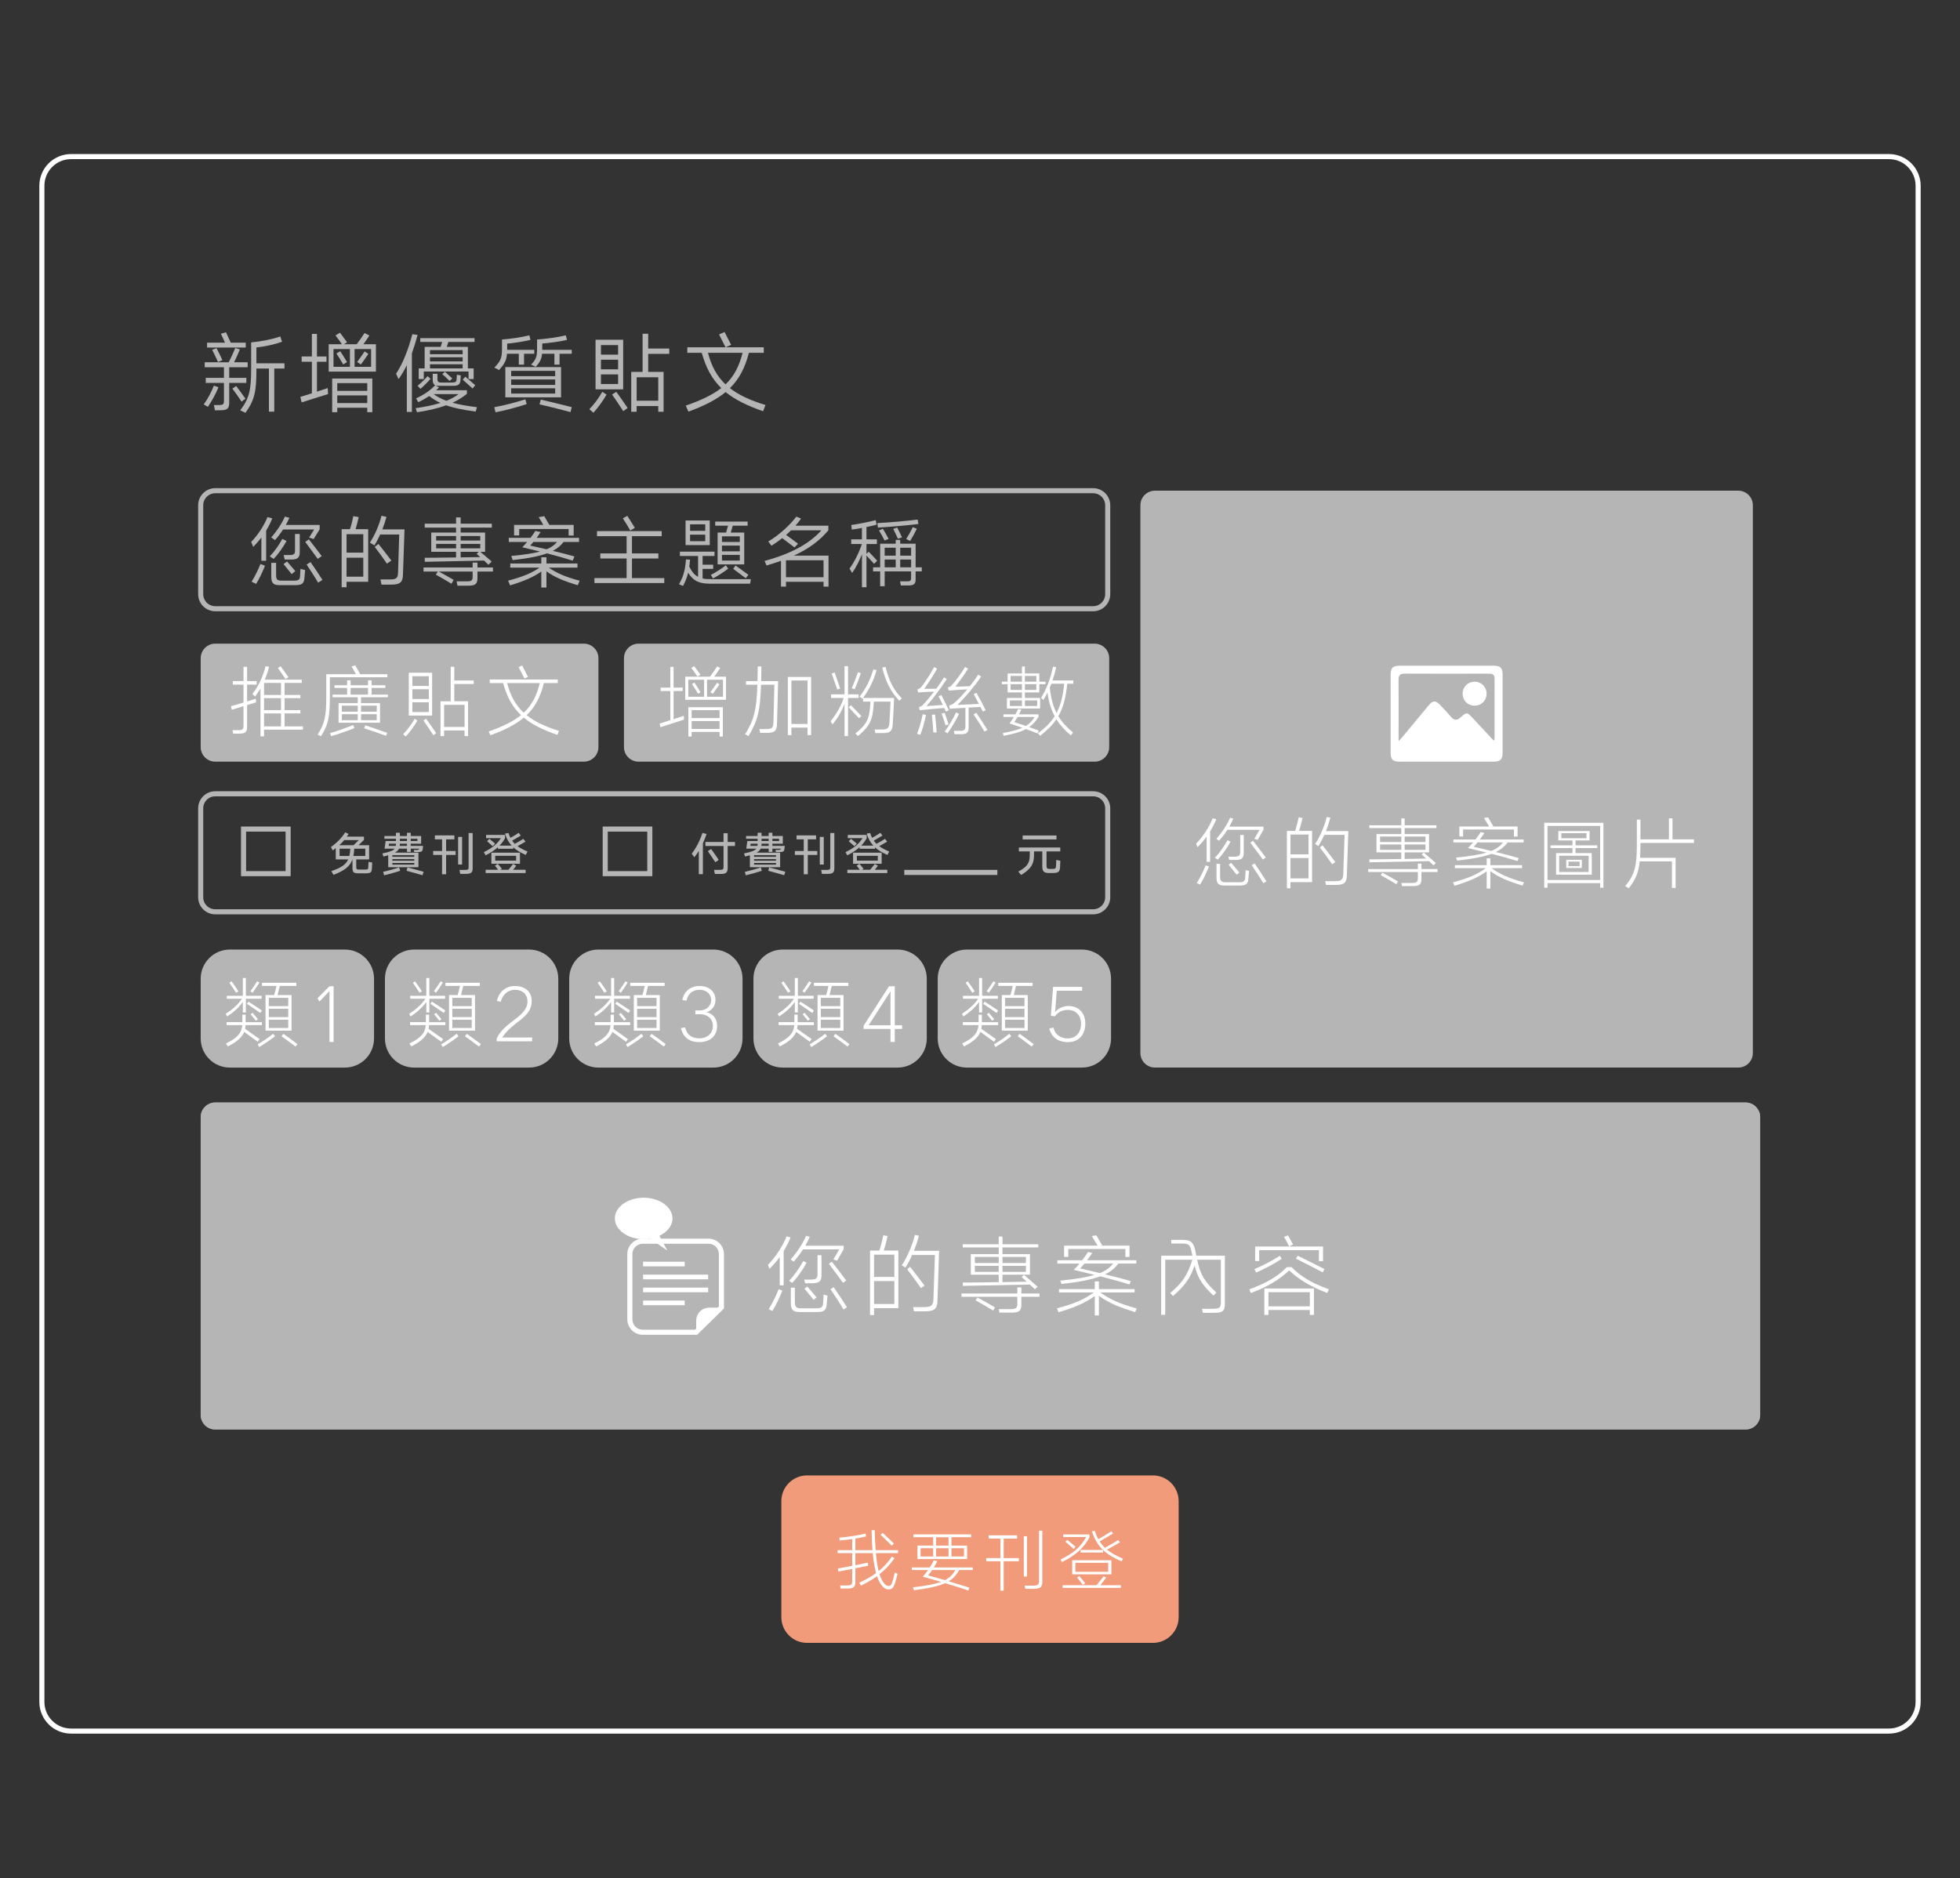 <?xml version="1.0" encoding="utf-8"?>
<!-- Generator: Adobe Illustrator 16.0.0, SVG Export Plug-In . SVG Version: 6.00 Build 0)  -->
<!DOCTYPE svg PUBLIC "-//W3C//DTD SVG 1.1//EN" "http://www.w3.org/Graphics/SVG/1.1/DTD/svg11.dtd">
<svg version="1.1" xmlns="http://www.w3.org/2000/svg" xmlns:xlink="http://www.w3.org/1999/xlink" x="0px" y="0px" width="386px"
	 height="370px" viewBox="0 0 386 370" enable-background="new 0 0 386 370" xml:space="preserve">
<rect x="0" y="0" width="386" height="370" fill="#333333" stroke="none"/>
<g id="圖層_2" display="none">
	<rect x="-136.586" y="-5957.298" display="inline" fill="#5C5D5D" width="1157.822" height="8274.761"/>
</g>
<g id="圖層_1">
</g>
<g id="圖層_3">
	<g>
		<path fill="#B5B5B6" d="M73.661,204.556c0,3.173-2.572,5.744-5.744,5.744H45.267c-3.172,0-5.744-2.571-5.744-5.744v-11.762
			c0-3.171,2.572-5.744,5.744-5.744h22.651c3.172,0,5.744,2.573,5.744,5.744V204.556z"/>
		<g>
			<rect x="42.838" y="191.735" fill="none" width="27.812" height="13.881"/>
			<path fill="#FFFFFF" d="M47.824,197.37c-0.735,1.041-1.762,1.991-3.095,2.864l-0.276-0.521c1.363-0.889,2.436-1.854,3.202-2.973
				h-3.002v-0.582h3.171v-3.508h0.597v3.508h3.11v0.582h-3.11v2.712h-0.597V197.37z M48.375,201.353h3.202v0.582H48.36
				c-0.016,0.261-0.046,0.506-0.092,0.736c0.766,0.521,2.053,1.439,2.865,2.021l-0.367,0.521l-2.681-1.946
				c-0.444,1.104-1.44,1.961-3.217,2.865l-0.368-0.582c2.237-1.072,3.095-2.068,3.217-3.616h-3.095v-0.582h3.11v-1.471h0.644
				V201.353z M45.173,193.586l0.429-0.276c0.368,0.506,1.026,1.44,1.363,1.961l-0.475,0.291
				C46.154,195.041,45.51,194.061,45.173,193.586z M48.62,197.737l0.306-0.429c0.644,0.413,1.885,1.21,2.65,1.746l-0.321,0.49
				C50.52,199.009,49.264,198.151,48.62,197.737z M49.738,195.562l-0.429-0.306c0.352-0.46,0.996-1.395,1.333-1.961l0.444,0.26
				C50.75,194.106,50.122,195.041,49.738,195.562z M49.34,199.79l0.414-0.275c0.26,0.307,0.796,0.935,1.057,1.271l-0.429,0.275
				C50.122,200.74,49.601,200.081,49.34,199.79z M51.056,206.255l-0.307-0.536c0.95-0.536,2.237-1.425,3.049-2.083l0.368,0.49
				C53.338,204.784,52.037,205.673,51.056,206.255z M53.998,196.021c0.168-0.566,0.337-1.287,0.459-1.808h-2.865v-0.613h6.771v0.613
				h-3.263c-0.107,0.49-0.292,1.226-0.444,1.808h2.757v7.001h-5.117v-7.001H53.998z M52.94,198.197h3.83v-1.64h-3.83V198.197z
				 M52.94,200.357h3.83v-1.64h-3.83V200.357z M56.77,202.502v-1.624h-3.83v1.624H56.77z M55.438,204.126l0.368-0.475
				c0.689,0.49,1.976,1.409,2.773,2.021l-0.383,0.49C57.414,205.551,56.127,204.616,55.438,204.126z"/>
			<path fill="#FFFFFF" d="M64.886,194.275h0.812v10.969h-0.812V195.24l-1.992,2.053l-0.368-0.644L64.886,194.275z"/>
		</g>
		<path fill="none" stroke="#FFFFFF" stroke-miterlimit="10" d="M377.752,335.256c0,3.173-2.572,5.743-5.744,5.743H13.992
			c-3.172,0-5.744-2.57-5.744-5.743V36.59c0-3.171,2.572-5.743,5.744-5.743h358.016c3.172,0,5.744,2.572,5.744,5.743V335.256z"/>
		<g>
			<path fill="#B5B5B6" d="M345.205,207.424c0,1.587-1.285,2.872-2.873,2.872H227.457c-1.586,0-2.871-1.285-2.871-2.872V99.53
				c0-1.588,1.285-2.872,2.871-2.872h114.875c1.588,0,2.873,1.284,2.873,2.872V207.424z"/>
			<g>
				<rect x="232.123" y="160.397" fill="none" width="105.146" height="16.289"/>
				<path fill="#FFFFFF" d="M238.32,163.764v6.005h-0.689v-4.963c-0.535,0.735-1.133,1.425-1.793,2.083l-0.275-0.704
					c1.395-1.425,2.619-3.34,3.264-4.995l0.705,0.185C239.209,162.186,238.795,162.982,238.32,163.764z M236.344,174.258
					l-0.643-0.307c0.658-1.057,1.332-2.436,1.746-3.508l0.643,0.245C237.662,171.807,236.988,173.231,236.344,174.258z
					 M239.822,169.34l-0.553-0.367c0.904-0.95,1.869-2.329,2.482-3.463l0.582,0.291C241.721,166.966,240.727,168.39,239.822,169.34z
					 M248.049,163.473h-6.342c-0.477,0.751-1.027,1.471-1.625,2.145l-0.535-0.383c1.133-1.257,2.16-2.865,2.711-4.151l0.627,0.184
					c-0.213,0.521-0.475,1.042-0.781,1.563h6.727v0.612l-1.148,2.007l-0.66-0.214L248.049,163.473z M245.857,173.094
					c-0.076,1.133-0.582,1.348-1.746,1.348h-2.926c-1.164,0-1.609-0.321-1.609-1.593v-2.682h0.705v2.497
					c0,0.904,0.275,1.134,1.119,1.134h2.572c0.936,0,1.227-0.184,1.258-0.98c0.029-0.321,0.061-1.057,0.092-1.425l0.674,0.169
					C245.965,171.944,245.904,172.71,245.857,173.094z M244.939,168.068c0,0.996-0.43,1.333-1.609,1.333h-1.256l-0.154-0.644h1.195
					c0.873,0,1.135-0.215,1.135-0.935v-3.34h0.689V168.068z M241.967,170.351l0.49-0.383c0.398,0.46,1.195,1.379,1.623,1.915
					l-0.52,0.429L241.967,170.351z M246.24,165.985l0.521-0.368c0.613,0.797,1.822,2.359,2.527,3.31l-0.582,0.383
					C248.018,168.359,246.885,166.843,246.24,165.985z M246.516,170.443l0.568-0.353c0.643,0.919,1.73,2.559,2.328,3.523
					l-0.613,0.383C248.232,173.017,247.16,171.378,246.516,170.443z"/>
				<path fill="#FFFFFF" d="M253.438,163.672h1.639c0.244-0.751,0.537-1.915,0.689-2.666l0.75,0.123
					c-0.137,0.674-0.428,1.808-0.674,2.543h2.559v10.096h-4.258v1.21h-0.705V163.672z M254.143,168.298h3.553v-3.906h-3.553V168.298
					z M257.695,173.032v-4.014h-3.553v4.014H257.695z M262.859,173.584c1.271,0,1.654-0.261,1.684-1.425
					c0.031-0.552,0.246-7.078,0.262-7.706h-3.998c-0.338,0.781-0.736,1.532-1.166,2.206l-0.643-0.398
					c1.027-1.532,1.9-3.707,2.299-5.331l0.703,0.153c-0.213,0.827-0.504,1.73-0.873,2.635h4.412
					c-0.016,0.658-0.26,8.211-0.291,8.793c-0.029,1.395-0.598,1.809-2.16,1.809h-1.961l-0.137-0.735H262.859z M259.932,166.95
					l0.521-0.429c0.674,0.842,1.824,2.344,2.527,3.293l-0.627,0.43C261.693,169.294,260.576,167.762,259.932,166.95z"/>
				<path fill="#FFFFFF" d="M279.938,171.193h3.17v0.582h-3.17v1.303c0,1.164-0.367,1.471-1.762,1.471h-2.084l-0.107-0.613h2.008
					c1.025,0,1.24-0.199,1.24-1.011v-1.149h-9.789v-0.582h9.789v-1.072h0.705V171.193z M275.969,164.3v-1.18h-6.297v-0.552h6.297
					v-1.348h0.66v1.348h6.266v0.552h-6.266v1.18h4.809v3.6h-4.809v1.303l4.242-0.076l-0.889-0.797l0.398-0.398
					c0.689,0.582,1.701,1.455,2.391,2.068l-0.459,0.459l-0.889-0.827c-1.641,0.031-10.816,0.199-11.736,0.229l-0.016-0.582
					c0.553,0.016,3.479-0.03,6.297-0.076v-1.303h-4.887v-3.6H275.969z M271.787,165.862h4.182v-1.072h-4.182V165.862z
					 M271.787,167.409h4.182v-1.057h-4.182V167.409z M271.924,172.404l0.307-0.506c0.828,0.429,2.283,1.256,3.08,1.731l-0.307,0.551
					C274.178,173.676,272.691,172.817,271.924,172.404z M276.629,164.79v1.072h4.105v-1.072H276.629z M280.734,167.409v-1.057
					h-4.105v1.057H280.734z"/>
				<path fill="#FFFFFF" d="M292.787,171.638c-1.609,1.164-3.447,1.977-6.359,2.85l-0.275-0.689
					c3.172-0.827,4.873-1.624,6.465-2.788h-6.098v-0.582h6.268v-1.349h0.719v1.349h6.25v0.582h-6.02
					c1.578,1.134,3.355,1.991,6.389,2.804l-0.262,0.644c-2.895-0.873-4.732-1.655-6.357-2.865v3.447h-0.719V171.638z
					 M293.752,168.191c-1.502,0.551-3.615,0.995-6.787,1.332l-0.215-0.582c2.758-0.275,4.658-0.598,6.021-0.995
					c-1.334-0.338-2.605-0.644-3.678-0.889c0.338-0.322,0.674-0.705,1.012-1.104h-3.877v-0.582h4.352
					c0.398-0.521,0.766-1.026,1.027-1.455l0.734,0.168c-0.244,0.383-0.566,0.843-0.904,1.287h8.625v0.582h-3.141
					c-0.566,0.735-1.256,1.363-2.344,1.885c1.762,0.429,3.539,0.889,4.52,1.194l-0.244,0.583
					C297.398,169.156,295.574,168.65,293.752,168.191z M287.408,162.813h5.869c-0.307-0.49-0.828-1.394-1.012-1.67l0.797-0.138
					l1.025,1.762l-0.598,0.046h5.379v1.977h-0.721v-1.395h-10.004v1.379h-0.736V162.813z M293.689,167.624
					c1.104-0.444,1.777-0.996,2.314-1.67h-5.025c-0.26,0.322-0.521,0.613-0.75,0.858
					C290.947,166.966,292.266,167.271,293.689,167.624z"/>
				<path fill="#FFFFFF" d="M304.119,162.078h11.658v12.792h-0.643v-0.903h-10.371v0.903h-0.645V162.078z M304.764,173.354h10.371
					v-10.662h-10.371V173.354z M313.051,163.702v1.854h-2.773v0.966h4.291v0.536h-4.291v0.995h3.203v4.244h-7.031v-4.244h3.232
					v-0.995h-4.32v-0.536h4.32v-0.966h-2.789v-1.854H313.051z M307.061,171.775h5.807v-3.201h-5.807V171.775z M307.49,165.127h4.947
					v-0.996h-4.947V165.127z M311.52,169.37v1.609h-3.064v-1.609H311.52z M308.9,170.611h2.189v-0.889H308.9V170.611z"/>
				<path fill="#FFFFFF" d="M329.271,169.677h-6.344c-0.229,2.222-0.811,3.585-2.16,5.285l-0.703-0.397
					c1.93-2.345,2.297-4.015,2.297-8.334v-4.78h0.705v3.892h5.607v-4.137h0.705v4.137h4.227v0.704h-10.539v0.169
					c0,1.057-0.016,1.961-0.076,2.758h7v5.943h-0.719V169.677z"/>
			</g>
			<g>
				<path fill-rule="evenodd" clip-rule="evenodd" fill="#FFFFFF" d="M284.877,150.037c-3.084,0-6.166,0.002-9.252-0.002
					c-1.32-0.002-1.752-0.438-1.754-1.765c-0.002-5.118-0.002-10.235,0-15.353c0-1.339,0.43-1.777,1.74-1.779
					c6.199-0.002,12.398-0.002,18.602,0c1.254,0.002,1.705,0.454,1.707,1.714c0.004,5.151,0.004,10.3,0,15.451
					c-0.002,1.299-0.453,1.731-1.791,1.731C291.045,150.039,287.961,150.037,284.877,150.037z M294.186,145.897
					c0.09-0.146,0.148-0.196,0.148-0.247c0.004-4.005-0.002-8.008,0.004-12.011c0.002-0.828-0.5-0.938-1.174-0.938
					c-5.514,0.012-11.025,0.019-16.539-0.005c-0.908-0.006-1.207,0.344-1.197,1.226c0.033,3.02,0.012,6.037,0.012,9.057
					c0,0.937,0,1.874,0,3.029c0.367-0.407,0.584-0.634,0.785-0.873c1.715-2.071,3.424-4.151,5.15-6.215
					c0.816-0.978,1.377-0.978,2.256-0.037c0.719,0.767,1.453,1.518,2.129,2.319c0.633,0.752,1.193,0.725,1.902,0.092
					c1.189-1.06,1.264-1.028,2.373,0.161C291.41,142.931,292.789,144.403,294.186,145.897z"/>
				<path fill-rule="evenodd" clip-rule="evenodd" fill="#FFFFFF" d="M292.768,136.641c0.002,1.333-1.004,2.355-2.328,2.367
					c-1.375,0.013-2.406-1.024-2.391-2.402c0.018-1.326,1.039-2.322,2.377-2.316C291.756,134.296,292.766,135.312,292.768,136.641z"
					/>
			</g>
		</g>
		<g>
			<rect x="39.523" y="64.812" fill="none" width="172.299" height="20.824"/>
			<path fill="#B5B5B6" d="M40.936,80.146l-0.81-0.482c0.758-1.034,1.516-2.446,1.998-3.704l0.896,0.327
				C42.521,77.544,41.693,79.06,40.936,80.146z M45.139,72.341v2.085h3.376v0.999h-3.376v3.842c0,1.223-0.345,1.551-1.809,1.551
				h-0.999l-0.207-1.034h0.913c1,0,1.068-0.155,1.068-0.999v-3.359h-3.583v-0.999h3.583v-2.085h-3.79v-0.981h4.737
				c0.396-0.793,0.982-2.067,1.275-2.809l0.913,0.276C47,69.464,46.5,70.55,46.104,71.359h2.67v0.981H45.139z M40.781,68.465V67.5
				h3.531c-0.258-0.585-0.603-1.344-0.81-1.757l0.999-0.293c0.259,0.534,0.689,1.481,0.948,2.05h2.946v0.965H40.781z M41.78,68.913
				l0.861-0.327c0.327,0.62,0.861,1.671,1.154,2.36l-0.861,0.361C42.641,70.636,42.107,69.533,41.78,68.913z M45.759,76.545
				l0.758-0.5c0.5,0.638,1.396,1.878,1.826,2.498l-0.775,0.568C47.155,78.457,46.242,77.165,45.759,76.545z M54.011,72.6v8.493
				H52.96V72.6h-2.463v0.241c0,4.169-0.327,5.943-2.153,8.476l-1.034-0.482c1.809-2.377,2.153-4.065,2.153-8.217v-5.169
				c1.999-0.189,4.255-0.637,5.737-1.171l0.345,1.033c-1.292,0.5-3.308,0.948-5.048,1.138v3.118h5.53V72.6H54.011z"/>
			<path fill="#B5B5B6" d="M59.407,79.267l-0.258-1.085c0.172-0.035,1.171-0.362,2.274-0.707v-6.219h-2.016v-1.033h2.016v-4.445
				h0.999v4.445h1.878v1.033h-1.878v5.892c1.034-0.345,1.947-0.638,2.119-0.706l0.069,1.188
				C64.162,77.751,59.855,79.111,59.407,79.267z M71.569,67.811h2.463v5.392H64.73v-5.392h2.602
				c-0.396-0.603-0.844-1.206-1.258-1.74l0.878-0.534c0.396,0.518,0.913,1.189,1.396,1.896l-0.62,0.379h2.515
				c0.5-0.672,1.188-1.619,1.55-2.205l0.948,0.482C72.448,66.553,72,67.225,71.569,67.811z M65.419,74.563h7.907v6.633h-0.999
				v-0.879h-5.909v0.879h-1V74.563z M65.678,72.255h3.238v-3.497h-3.238V72.255z M66.246,69.637l0.758-0.448
				c0.362,0.534,1,1.551,1.344,2.137L67.59,71.79C67.245,71.17,66.573,70.085,66.246,69.637z M66.418,76.992h5.909v-1.516h-5.909
				V76.992z M66.418,79.404h5.909v-1.516h-5.909V79.404z M69.829,68.758v3.497h3.256v-3.497H69.829z M71.07,71.808l-0.741-0.5
				c0.414-0.534,1.068-1.464,1.482-2.085l0.741,0.482C72.138,70.325,71.449,71.29,71.07,71.808z"/>
			<path fill="#B5B5B6" d="M81.117,69.603v11.542h-0.999v-9.199c-0.465,0.947-0.999,1.843-1.62,2.739l-0.5-1.068
				c1.361-1.998,2.498-5.03,3.205-7.787l1.033,0.155C81.875,67.311,81.513,68.5,81.117,69.603z M87.87,79.835
				c-1.55,0.568-3.394,1.017-5.754,1.378l-0.258-0.81c1.861-0.258,3.497-0.603,4.875-1.033c-0.775-0.362-1.499-0.81-2.222-1.361
				c-0.621,0.431-1.327,0.845-2.136,1.224l-0.431-0.759c1.706-0.774,2.929-1.688,3.755-2.601c-0.345-0.173-0.482-0.5-0.482-1.103
				v-1.138h0.93v0.948c0,0.637,0.189,0.775,0.724,0.775h2.188c0.672,0,0.844-0.155,0.878-0.759c0.017-0.206,0.017-0.585,0.035-0.774
				l0.775,0.12c-0.017,0.224-0.034,0.654-0.069,0.947c-0.034,0.845-0.448,1.12-1.464,1.12h-2.739c-0.328,0-0.586-0.034-0.775-0.138
				l0.758,0.447c-0.172,0.189-0.362,0.38-0.551,0.552h6.047v0.706c-0.861,0.689-1.774,1.275-2.842,1.758
				c1.413,0.396,3.015,0.654,4.823,0.878l-0.258,0.861C91.195,80.73,89.386,80.387,87.87,79.835z M82.805,76.597l-0.569-0.604
				c0.689-0.551,1.464-1.309,1.964-1.895l0.585,0.517C84.321,75.184,83.477,76.028,82.805,76.597z M82.46,72.565h1.171v-4.238h3.153
				c0.103-0.293,0.207-0.654,0.293-0.965h-4.307v-0.758h10.681v0.758H88.3c-0.103,0.311-0.207,0.672-0.31,0.965h4.152v4.238h1.137
				v2.102h-1v-1.481h-8.82v1.481H82.46V72.565z M84.683,69.774h6.426v-0.81h-6.426V69.774z M84.683,71.187h6.426v-0.81h-6.426
				V71.187z M84.683,72.565h6.426v-0.81h-6.426V72.565z M87.921,78.956c0.965-0.396,1.757-0.826,2.395-1.326h-4.927
				C86.147,78.182,86.991,78.612,87.921,78.956z M87.112,73.702l0.5-0.482c0.345,0.311,1.068,0.947,1.464,1.326l-0.534,0.5
				C88.163,74.649,87.457,74.013,87.112,73.702z M91.126,74.787l0.517-0.585c0.517,0.431,1.447,1.223,1.947,1.671l-0.517,0.654
				C92.556,76.045,91.608,75.201,91.126,74.787z"/>
			<path fill="#B5B5B6" d="M97.59,81.213l-0.241-0.999c2.033-0.361,4.444-1.017,6.116-1.55l0.258,0.93
				C102.103,80.162,99.502,80.852,97.59,81.213z M99.881,67.689v1.224h5.34v0.775h-2.016v2.136h-1.033v-2.136h-2.326
				c-0.086,1.292-0.5,2.032-1.568,3.204l-0.913-0.482c1.344-1.378,1.499-2.05,1.499-3.842V66.88
				c1.792-0.138,3.807-0.431,5.375-0.826l0.241,0.896C103.103,67.276,101.293,67.569,99.881,67.689z M110.493,72.307v5.961H99.519
				v-5.961H110.493z M100.673,74.099h8.665v-1.051h-8.665V74.099z M100.673,75.821h8.665v-1.068h-8.665V75.821z M109.338,77.526
				v-1.033h-8.665v1.033H109.338z M106.789,67.673v1.085v0.155h5.806v0.775H110.2v2.136h-1.017v-2.136h-2.429
				c-0.103,1.051-0.431,1.705-1.257,2.566l-0.913-0.413c1.051-1.12,1.188-1.637,1.188-3.325V66.88
				c1.861-0.138,3.997-0.413,5.651-0.826l0.241,0.896C110.251,67.294,108.236,67.552,106.789,67.673z M106.255,79.663l0.241-0.948
				c1.585,0.362,4.514,1.086,6.099,1.482l-0.241,0.981C110.717,80.73,107.875,80.007,106.255,79.663z"/>
			<path fill="#B5B5B6" d="M116.87,81.3l-0.81-0.689c0.965-0.982,1.929-2.291,2.549-3.429l0.844,0.552
				C118.748,78.974,117.783,80.3,116.87,81.3z M122.728,66.932V76.7h-5.444v-9.769H122.728z M118.352,69.86h3.376v-1.878h-3.376
				V69.86z M118.352,72.755h3.376v-1.896h-3.376V72.755z M121.728,75.648v-1.895h-3.376v1.895H121.728z M120.54,77.716l0.827-0.534
				c0.603,0.827,1.62,2.24,2.24,3.188l-0.861,0.62C122.176,80.076,121.091,78.509,120.54,77.716z M124.313,73.254h2.239v-7.511
				h1.103v2.911h4.152v1.051h-4.152v3.549h3.032v7.856h-1.051v-1.12h-4.255v1.12h-1.068V73.254z M125.38,78.939h4.255v-4.617h-4.255
				V78.939z"/>
			<path fill="#B5B5B6" d="M142.904,77.233c-1.792,1.481-4.169,2.688-7.322,3.859l-0.534-1.188c3.049-1.051,5.306-2.137,6.995-3.463
				c-1.844-1.792-3.015-3.997-3.842-6.942h-2.843v-1.086h15.057v1.086h-2.929c-0.758,2.945-1.895,5.15-3.738,6.96
				c1.74,1.36,4.014,2.411,7.012,3.324l-0.482,1.224C147.107,79.904,144.73,78.715,142.904,77.233z M146.246,69.499h-6.822
				c0.689,2.618,1.757,4.616,3.462,6.219C144.575,74.099,145.574,72.135,146.246,69.499z M141.612,65.881l1.085-0.482
				c0.328,0.62,0.982,1.912,1.292,2.532l-1.103,0.482C142.594,67.811,141.939,66.501,141.612,65.881z"/>
		</g>
		<g>
			<path fill="#F29B7B" d="M232.123,318.56c0,2.797-2.268,5.066-5.066,5.066h-68.113c-2.798,0-5.067-2.27-5.067-5.066v-22.853
				c0-2.799,2.269-5.067,5.067-5.067h68.113c2.799,0,5.066,2.269,5.066,5.067V318.56z"/>
			<g>
				<rect x="162.947" y="300.716" fill="none" width="60.105" height="12.836"/>
				<path fill="#FFFFFF" d="M176.304,311.721c-0.307,1.095-0.721,1.375-1.295,1.375c-0.587,0-1.108-0.348-1.629-1.162
					c-0.24-0.387-0.467-0.867-0.667-1.455c-0.935,0.694-1.989,1.309-3.178,1.869l-0.307-0.587c1.269-0.574,2.363-1.202,3.298-1.883
					c-0.267-1.002-0.494-2.283-0.654-3.926h-3.418v2.377l2.457-0.508l0.067,0.614l-2.523,0.494v2.657
					c0,1.001-0.347,1.335-1.509,1.335h-1.388l-0.12-0.601h1.402c0.854,0,0.988-0.214,0.988-0.922v-2.336
					c-1.215,0.24-2.376,0.467-2.724,0.521l-0.08-0.614c0.347-0.04,1.562-0.28,2.804-0.521v-2.497h-2.871v-0.587h2.871v-2.189
					c-0.814,0.106-1.656,0.213-2.483,0.28l-0.027-0.562c1.856-0.16,3.632-0.44,5.154-0.801l0.08,0.574
					c-0.641,0.146-1.349,0.294-2.096,0.414v2.283h3.365l-0.08-1.282c-0.054-1.215-0.094-2.243-0.094-2.656h0.614
					c0,0.413,0.04,1.441,0.107,2.644c0.027,0.453,0.04,0.895,0.08,1.295h4.419v0.587h-4.366c0.12,1.469,0.307,2.617,0.534,3.538
					c1.055-0.841,1.896-1.775,2.617-2.856l0.507,0.307c-0.814,1.201-1.789,2.243-2.951,3.164c0.2,0.601,0.427,1.108,0.708,1.522
					c0.387,0.574,0.721,0.787,1.095,0.787c0.36,0,0.561-0.133,0.814-1.081c0.12-0.4,0.294-1.108,0.387-1.575l0.547,0.254
					C176.638,310.545,176.438,311.307,176.304,311.721z M173.42,302.334l0.4-0.387c0.708,0.627,1.629,1.509,2.23,2.109l-0.427,0.427
					C175.009,303.843,174.101,302.975,173.42,302.334z"/>
				<path fill="#FFFFFF" d="M186.148,311.854c-1.349,0.614-3.271,1.028-6.168,1.402l-0.187-0.574
					c2.59-0.294,4.313-0.628,5.527-1.068c-1.268-0.374-2.497-0.734-3.578-1.028c0.334-0.373,0.694-0.827,1.028-1.308h-3.191v-0.508
					h3.525c0.307-0.467,0.587-0.948,0.814-1.389l0.694,0.147c-0.213,0.413-0.454,0.827-0.708,1.241h7.677v0.508h-2.684
					c-0.507,0.935-1.121,1.642-2.056,2.216c1.416,0.428,2.857,0.868,4.072,1.255l-0.213,0.561
					C189.365,312.855,187.75,312.334,186.148,311.854z M187.376,302.814v1.656h3.084v2.644h-9.773v-2.644h3.098v-1.656h-3.899
					v-0.561h11.375v0.561H187.376z M181.301,306.606h2.483v-1.629h-2.483V306.606z M188.137,309.277h-4.566
					c-0.267,0.387-0.534,0.761-0.788,1.067c0.948,0.24,2.109,0.574,3.311,0.922C187.096,310.759,187.656,310.118,188.137,309.277z
					 M184.359,304.471h2.443v-1.656h-2.443V304.471z M184.359,306.606h2.443v-1.629h-2.443V306.606z M187.376,304.978v1.629h2.47
					v-1.629H187.376z"/>
				<path fill="#FFFFFF" d="M197.02,307.541h-2.804v-0.614h2.804v-3.845h-2.31v-0.641h5.595v0.641h-2.644v3.845h2.991v0.614h-2.991
					v5.795h-0.641V307.541z M201.626,302.628h0.628v7.931h-0.628V302.628z M205.271,311.52c0,1.056-0.321,1.456-1.67,1.456h-1.682
					l-0.121-0.628h1.696c0.987,0,1.135-0.28,1.135-1.068v-9.76h0.642V311.52z"/>
				<path fill="#FFFFFF" d="M214.566,302.268v0.534c-1.066,2.083-2.709,3.564-5.434,4.913l-0.266-0.508
					c2.563-1.255,4.018-2.536,5.033-4.433h-4.5v-0.507H214.566z M216.678,312.268h4.059v0.521h-11.457v-0.521h6.664
					c0.412-0.494,1.094-1.335,1.4-1.763l0.508,0.268C217.572,311.146,217.078,311.787,216.678,312.268z M209.828,303.709
					l0.373-0.373c0.494,0.387,1.148,0.947,1.629,1.375l-0.373,0.427C210.977,304.684,210.322,304.11,209.828,303.709z
					 M218.867,307.354v2.777h-7.705v-2.777H218.867z M211.777,309.624h6.475v-1.775h-6.475V309.624z M212.123,310.745l0.455-0.28
					l1.148,1.416l-0.48,0.307C212.926,311.761,212.445,311.133,212.123,310.745z M212.791,305.832v-0.507h4.434v0.507H212.791z
					 M218.012,305.258c0.814,0.668,1.842,1.229,3.15,1.776l-0.266,0.547c-3.324-1.455-4.887-2.964-5.861-5.941l0.561-0.08
					c0.199,0.614,0.428,1.148,0.693,1.643c0.775-0.428,2.029-1.175,2.59-1.563l0.334,0.428c-0.613,0.4-1.922,1.161-2.656,1.575
					c0.293,0.454,0.641,0.868,1.041,1.255c0.734-0.414,2.029-1.135,2.617-1.535l0.348,0.454
					C219.975,304.19,218.773,304.845,218.012,305.258z"/>
			</g>
		</g>
		<path fill="none" stroke="#B5B5B6" stroke-miterlimit="10" d="M218.152,117.039c0,1.586-1.287,2.872-2.873,2.872H42.395
			c-1.586,0-2.872-1.286-2.872-2.872V99.534c0-1.588,1.286-2.872,2.872-2.872h172.884c1.586,0,2.873,1.284,2.873,2.872V117.039z"/>
		<path fill="none" stroke="#B5B5B6" stroke-miterlimit="10" d="M218.152,176.743c0,1.585-1.287,2.871-2.873,2.871H42.395
			c-1.586,0-2.872-1.286-2.872-2.871v-17.506c0-1.587,1.286-2.872,2.872-2.872h172.884c1.586,0,2.873,1.285,2.873,2.872V176.743z"/>
		<path fill="#9FA0A0" d="M346.641,278.72c0,1.587-1.285,2.871-2.871,2.871H42.395c-1.586,0-2.872-1.284-2.872-2.871v-58.668
			c0-1.586,1.286-2.872,2.872-2.872H343.77c1.586,0,2.871,1.286,2.871,2.872V278.72z"/>
		<g>
			<rect x="48.89" y="101.099" fill="none" width="135.78" height="13.889"/>
			<path fill="#B5B5B6" d="M52.413,104.527v5.943h-0.935v-4.58c-0.49,0.644-1.026,1.256-1.608,1.838l-0.398-0.98
				c1.348-1.379,2.574-3.294,3.202-4.887l0.95,0.245C53.302,102.934,52.888,103.746,52.413,104.527z M50.437,115.021l-0.889-0.43
				c0.659-1.057,1.333-2.436,1.747-3.492l0.889,0.337C51.754,112.57,51.081,113.995,50.437,115.021z M53.899,110.104l-0.766-0.506
				c0.904-0.935,1.869-2.313,2.466-3.446l0.828,0.413C55.799,107.729,54.803,109.153,53.899,110.104z M61.866,104.297h-6.113
				c-0.475,0.735-1.011,1.44-1.593,2.099l-0.75-0.536c1.133-1.24,2.16-2.849,2.696-4.105l0.873,0.245
				c-0.199,0.475-0.429,0.95-0.689,1.409h6.664v0.858l-1.18,1.915l-0.904-0.276L61.866,104.297z M59.951,113.856
				c-0.077,1.195-0.628,1.41-1.838,1.41h-3.003c-1.226,0-1.685-0.338-1.685-1.686v-2.712h0.95v2.467
				c0,0.827,0.261,1.042,1.042,1.042h2.497c0.889,0,1.149-0.185,1.18-0.92c0.015-0.306,0.046-1.026,0.077-1.394l0.919,0.229
				C60.058,112.677,59.997,113.443,59.951,113.856z M55.845,111.13l0.674-0.536l1.639,1.899l-0.72,0.598L55.845,111.13z
				 M59.031,108.816c0,1.058-0.459,1.409-1.7,1.409h-1.256l-0.214-0.889h1.195c0.812,0,1.042-0.198,1.042-0.873v-3.278h0.935
				V108.816z M60.119,106.748l0.705-0.505c0.613,0.781,1.838,2.359,2.543,3.309l-0.796,0.536L60.119,106.748z M60.379,111.206
				l0.781-0.475c0.644,0.904,1.747,2.543,2.344,3.508l-0.858,0.537C62.08,113.78,61.023,112.156,60.379,111.206z"/>
			<path fill="#B5B5B6" d="M67.285,104.236h1.639c0.26-0.751,0.521-1.854,0.659-2.559l1.057,0.184
				c-0.138,0.628-0.383,1.64-0.613,2.375h2.482v10.371H68.25v1.072h-0.965V104.236z M68.25,108.862h3.293v-3.631H68.25V108.862z
				 M71.544,113.597v-3.738H68.25v3.738H71.544z M76.783,114.147c1.226,0,1.578-0.245,1.609-1.348l0.229-7.507h-3.753
				c-0.337,0.751-0.72,1.486-1.134,2.145l-0.889-0.552c1.026-1.517,1.899-3.691,2.283-5.285l0.98,0.215
				c-0.199,0.781-0.475,1.624-0.812,2.467h4.366c-0.016,0.674-0.276,8.41-0.307,8.992c-0.046,1.455-0.628,1.885-2.252,1.885h-1.976
				l-0.199-1.012H76.783z M73.796,107.729l0.735-0.582c0.674,0.843,1.838,2.329,2.543,3.278l-0.874,0.598
				C75.558,110.073,74.439,108.541,73.796,107.729z"/>
			<path fill="#B5B5B6" d="M94.03,111.788h3.049v0.797H94.03v1.226c0,1.226-0.383,1.563-1.854,1.563h-2.083l-0.168-0.857h2.007
				c0.95,0,1.149-0.169,1.149-0.919v-1.012h-6.664c0.858,0.444,2.175,1.211,2.926,1.64l-0.429,0.766
				c-0.827-0.521-2.313-1.379-3.08-1.792l0.383-0.613h-2.804v-0.797h9.667v-0.965h0.95V111.788z M89.817,104.91v-0.98h-6.174v-0.767
				h6.174v-1.24h0.904v1.24h6.143v0.767h-6.143v0.98h4.811v3.784h-0.935l2.237,1.915l-0.644,0.643l-0.858-0.827
				c-1.869,0.031-10.785,0.215-11.674,0.245l-0.015-0.796c0.551,0.015,3.401-0.031,6.174-0.062v-1.118H84.93v-3.784H89.817z
				 M85.895,106.473h3.922v-0.889h-3.922V106.473z M85.895,108.02h3.922v-0.873h-3.922V108.02z M90.721,105.584v0.889h3.861v-0.889
				H90.721z M94.582,108.02v-0.873h-3.861v0.873H94.582z M94.566,109.735c-0.26-0.245-0.49-0.459-0.689-0.628l0.414-0.413h-3.57
				v1.103L94.566,109.735z"/>
			<path fill="#B5B5B6" d="M106.603,112.585c-1.563,1.104-3.385,1.885-6.143,2.728l-0.398-0.935
				c3.003-0.781,4.673-1.517,6.189-2.559h-5.76v-0.813h6.112v-1.226h1.011v1.226h6.113v0.813h-5.653
				c1.486,1.026,3.217,1.823,6.082,2.573l-0.383,0.889c-2.758-0.827-4.565-1.593-6.159-2.727v3.187h-1.011V112.585z M107.737,109
				c-1.517,0.552-3.646,0.996-6.771,1.333l-0.275-0.812c2.543-0.245,4.335-0.521,5.653-0.873c-1.241-0.307-2.436-0.598-3.493-0.843
				c0.306-0.307,0.643-0.659,0.965-1.042H100.2v-0.812h4.274c0.383-0.49,0.705-0.966,0.965-1.364l1.026,0.23
				c-0.229,0.353-0.49,0.75-0.781,1.134h8.349v0.812h-3.048c-0.521,0.674-1.165,1.256-2.114,1.746
				c1.701,0.414,3.386,0.843,4.259,1.104l-0.352,0.827C111.276,109.966,109.514,109.46,107.737,109z M101.241,103.394h5.76
				c-0.306-0.506-0.75-1.287-0.919-1.517l1.103-0.199c0.214,0.398,0.689,1.18,0.996,1.716h4.795v2.099h-0.996v-1.287h-9.728v1.271
				h-1.011V103.394z M107.645,108.204c0.95-0.384,1.563-0.858,2.053-1.44h-4.657c-0.214,0.261-0.429,0.506-0.628,0.705
				C105.041,107.606,106.282,107.882,107.645,108.204z"/>
			<path fill="#B5B5B6" d="M124.462,110.012v3.86h6.358v0.98h-13.757v-0.98h6.342v-3.86h-5.178v-0.996h5.178v-3.401h-5.836v-0.995
				h12.746v0.995h-5.853v3.401h5.193v0.996H124.462z M122.655,102.106l0.889-0.49c0.459,0.72,1.042,1.67,1.486,2.359l-0.904,0.536
				C123.697,103.73,123.114,102.766,122.655,102.106z"/>
			<path fill="#B5B5B6" d="M135.75,111.636c0.506,0.995,1.026,1.623,1.731,1.991v-4.105h-3.585v-0.858h6.817v0.858h-2.344v1.716
				h2.083v0.827h-2.083v1.884c0.459,0.107,1.011,0.139,1.655,0.139h7.859l-0.168,0.889h-7.798c-2.129,0-3.294-0.43-4.396-2.16
				c-0.215,0.919-0.537,1.716-1.011,2.619l-0.781-0.353c0.842-1.547,1.195-2.635,1.363-4.887l0.812,0.046
				C135.857,110.747,135.811,111.206,135.75,111.636z M139.779,102.535v4.841h-4.765v-4.841H139.779z M135.903,104.573h2.987v-1.287
				h-2.987V104.573z M138.89,106.61v-1.287h-2.987v1.287H138.89z M140.422,113.948l-0.429-0.704c0.935-0.46,2.16-1.271,2.957-1.885
				l0.46,0.659C142.613,112.646,141.356,113.458,140.422,113.948z M142.996,104.91l0.383-1.363h-2.528v-0.797h6.388v0.797h-2.926
				c-0.107,0.413-0.261,0.949-0.398,1.363h2.65v6.266h-5.239v-6.266H142.996z M142.184,106.764h3.508v-1.118h-3.508V106.764z
				 M142.184,108.603h3.508v-1.134h-3.508V108.603z M145.692,110.425v-1.118h-3.508v1.118H145.692z M144.39,112.049l0.475-0.644
				c0.659,0.46,1.823,1.303,2.513,1.823l-0.506,0.674C146.198,113.382,145.049,112.524,144.39,112.049z"/>
			<path fill="#B5B5B6" d="M153.808,110.471c-0.889,0.322-1.838,0.629-2.85,0.92l-0.383-0.889c5.393-1.486,8.793-3.401,11.199-6.036
				h-5.99c-0.306,0.307-0.628,0.612-0.965,0.903c0.735,0.536,1.655,1.211,2.344,1.731l-0.689,0.735
				c-0.735-0.552-1.67-1.271-2.42-1.823c-0.659,0.521-1.379,1.026-2.114,1.486l-0.644-0.827c2.16-1.271,4.335-3.294,5.531-4.902
				l0.934,0.383c-0.321,0.475-0.689,0.935-1.103,1.395h6.48v0.919c-1.747,2.068-3.891,3.661-6.787,4.979h6.817v6.113h-0.98v-0.95
				h-7.399v0.95h-0.98V110.471z M154.789,113.703h7.399v-3.339h-7.399V113.703z"/>
			<path fill="#B5B5B6" d="M170.64,103.822v2.421h2.053v0.919h-2.053v1.931l0.429-0.414c0.475,0.46,1.195,1.241,1.685,1.777
				l-0.613,0.612c-0.444-0.49-1.026-1.134-1.501-1.639v6.25h-0.888v-6.495c-0.521,1.317-1.195,2.635-1.931,3.677l-0.521-0.858
				c0.98-1.317,1.884-3.171,2.436-4.841h-2.099v-0.919h2.114v-2.237c-0.72,0.138-1.425,0.245-1.992,0.322l-0.107-0.904
				c1.317-0.184,3.432-0.598,4.811-0.965l0.184,0.889C172.081,103.516,171.375,103.669,170.64,103.822z M180.322,112.555v1.563
				c0,0.95-0.368,1.21-1.471,1.21h-1.44l-0.153-0.812h1.364c0.659,0,0.812-0.138,0.812-0.674v-1.287h-5.209v2.911h-0.889v-2.911
				h-1.394v-0.797h1.394v-4.657h3.064v-0.751h0.889v0.751h3.033v4.657h1.21v0.797H180.322z M172.892,103.93l-0.092-0.889
				c2.405-0.123,5.76-0.414,7.92-0.689l0.153,0.873C178.729,103.485,175.267,103.792,172.892,103.93z M173.107,104.496l0.766-0.337
				c0.292,0.475,0.828,1.409,1.134,1.992l-0.796,0.321C173.934,105.905,173.459,105.048,173.107,104.496z M174.225,109.46h2.175
				v-1.563h-2.175V109.46z M174.225,111.758h2.175v-1.532h-2.175V111.758z M175.91,104.19l0.782-0.276
				c0.245,0.46,0.705,1.409,0.95,1.945l-0.812,0.261C176.6,105.6,176.186,104.711,175.91,104.19z M177.289,107.897v1.563h2.145
				v-1.563H177.289z M177.289,111.758h2.145v-1.532h-2.145V111.758z M179.25,106.564l-0.781-0.383
				c0.459-0.735,0.98-1.67,1.287-2.344l0.797,0.321C180.261,104.787,179.709,105.813,179.25,106.564z"/>
		</g>
		<g>
			<path fill="#B5B5B6" d="M117.855,147.167c0,1.585-1.285,2.872-2.872,2.872H42.395c-1.586,0-2.872-1.287-2.872-2.872v-17.506
				c0-1.587,1.286-2.871,2.872-2.871h72.588c1.586,0,2.872,1.284,2.872,2.871V147.167z"/>
			<g>
				<rect x="44.955" y="130.517" fill="none" width="67.468" height="13.879"/>
				<path fill="#FFFFFF" d="M48.662,134.159h1.884v0.705h-1.884v3.309c0.628-0.184,1.226-0.383,1.7-0.536l0.092,0.705l-1.792,0.552
					v4.228c0,1.119-0.353,1.395-1.578,1.395H45.92l-0.138-0.689H46.9c0.842,0,1.057-0.153,1.057-0.919v-3.8
					c-0.889,0.261-1.762,0.536-2.313,0.705l-0.153-0.705c0.628-0.168,1.547-0.429,2.467-0.72v-3.523h-2.114v-0.705h2.114v-2.804
					h0.705V134.159z M52.001,143.734v1.317h-0.705v-9.437c-0.322,0.551-0.674,1.087-1.072,1.608l-0.521-0.521
					c1.241-1.593,2.099-3.4,2.589-5.469l0.705,0.122c-0.23,0.889-0.506,1.731-0.843,2.528h7.277v0.644h-3.385v2.374h3.11v0.629
					h-3.11v2.358h3.11v0.644h-3.11v2.559h3.615v0.644H52.001z M52.001,136.901h3.34v-2.374h-3.34V136.901z M52.001,139.889h3.34
					v-2.358h-3.34V139.889z M52.001,143.091h3.34v-2.559h-3.34V143.091z M54.729,131.586l0.536-0.353
					c0.383,0.521,1.195,1.654,1.547,2.176l-0.582,0.367C55.908,133.271,55.112,132.122,54.729,131.586z"/>
				<path fill="#FFFFFF" d="M64.958,133.409v3.968c0,3.922-0.322,5.423-1.746,7.645l-0.659-0.307
					c1.379-2.206,1.701-3.601,1.701-7.292v-4.611h5.837c-0.245-0.49-0.628-1.164-0.858-1.532l0.735-0.215
					c0.276,0.46,0.72,1.287,0.95,1.747h5.377v0.598H64.958z M65.219,145.021l-0.215-0.613c1.318-0.337,3.371-1.118,4.55-1.578
					l0.245,0.598C68.574,143.934,66.583,144.623,65.219,145.021z M71.102,137.346v1.165h3.738v3.86h-8.166v-3.86h3.784v-1.165
					h-4.964v-0.521h2.865v-1.317h-2.482v-0.521h2.482v-0.98h0.689v0.98h3.432v-0.98h0.705v0.98h2.711v0.521h-2.711v1.317h3.217
					v0.521H71.102z M67.318,140.195h3.141v-1.194h-3.141V140.195z M67.318,141.865h3.141v-1.18h-3.141V141.865z M69.049,136.825
					h3.432v-1.317h-3.432V136.825z M71.102,139.001v1.194h3.094v-1.194H71.102z M74.196,141.865v-1.18h-3.094v1.18H74.196z
					 M71.699,143.459l0.23-0.583c1.134,0.368,3.171,1.073,4.335,1.486l-0.245,0.582C74.855,144.516,72.818,143.811,71.699,143.459z"
					/>
				<path fill="#FFFFFF" d="M79.907,145.082l-0.521-0.429c0.858-0.889,1.716-2.053,2.283-3.079l0.536,0.368
					C81.592,143.029,80.734,144.194,79.907,145.082z M85.101,132.521v8.441h-4.596v-8.441H85.101z M81.209,135.125h3.248v-1.915
					h-3.248V135.125z M81.209,137.698h3.248v-1.931h-3.248V137.698z M84.457,140.272v-1.931h-3.248v1.931H84.457z M83.385,141.927
					l0.521-0.353c0.536,0.735,1.44,2.007,1.991,2.85l-0.551,0.398C84.825,144.01,83.875,142.631,83.385,141.927z M86.755,138.143
					h2.007v-6.802h0.705v2.711h3.83v0.689h-3.83v3.401h2.711v6.863h-0.689v-1.118H87.46v1.118h-0.705V138.143z M87.46,143.198h4.029
					v-4.351H87.46V143.198z"/>
				<path fill="#FFFFFF" d="M103.159,141.359c-1.594,1.349-3.723,2.437-6.572,3.478l-0.353-0.75
					c2.804-0.966,4.841-1.977,6.373-3.218c-1.701-1.608-2.788-3.615-3.523-6.312h-2.635v-0.705h13.39v0.705h-2.727
					c-0.674,2.696-1.7,4.703-3.401,6.327c1.563,1.256,3.616,2.236,6.373,3.095l-0.306,0.781
					C106.912,143.78,104.782,142.724,103.159,141.359z M106.314,134.558H99.88c0.644,2.497,1.655,4.351,3.263,5.837
					C104.751,138.894,105.686,137.055,106.314,134.558z M102.132,131.401l0.705-0.306c0.291,0.552,0.873,1.7,1.149,2.252
					l-0.705,0.307C103.005,133.118,102.423,131.953,102.132,131.401z"/>
			</g>
			<path fill="#B5B5B6" d="M218.445,147.167c0,1.585-1.285,2.872-2.873,2.872h-89.818c-1.586,0-2.872-1.287-2.872-2.872v-17.506
				c0-1.587,1.286-2.871,2.872-2.871h89.818c1.588,0,2.873,1.284,2.873,2.871V147.167z"/>
			<g>
				<rect x="129.272" y="130.517" fill="none" width="82.939" height="13.879"/>
				<path fill="#FFFFFF" d="M130.068,143.244l-0.169-0.705l2.114-0.674v-5.745h-1.915v-0.674h1.915v-4.075h0.644v4.075h1.792v0.674
					h-1.792v5.546c0.965-0.307,1.869-0.598,2.022-0.658l0.031,0.75C134.327,141.865,130.451,143.106,130.068,143.244z
					 M140.654,133.302h2.329v4.55h-8.028v-4.55h4.856c0.459-0.598,1.088-1.486,1.425-2.022l0.598,0.307
					C141.542,132.045,141.067,132.734,140.654,133.302z M135.552,137.254h3.11v-3.354h-3.11V137.254z M135.567,139.307h6.787v5.775
					h-0.644v-0.903h-5.5v0.903h-0.644V139.307z M136.134,131.57l0.567-0.353c0.352,0.476,0.812,1.072,1.241,1.686l-0.582,0.367
					C136.977,132.674,136.533,132.076,136.134,131.57z M136.211,141.452h5.5v-1.563h-5.5V141.452z M136.211,143.597h5.5v-1.563h-5.5
					V143.597z M136.272,134.741l0.49-0.275c0.322,0.46,0.889,1.379,1.195,1.899l-0.49,0.291
					C137.161,136.105,136.563,135.155,136.272,134.741z M139.244,133.899v3.354h3.141v-3.354H139.244z M140.378,136.672
					l-0.475-0.321c0.368-0.476,0.95-1.303,1.317-1.854l0.475,0.307C141.328,135.354,140.715,136.212,140.378,136.672z"/>
				<path fill="#FFFFFF" d="M149.903,134.175h3.339c-0.015,0.644-0.184,7.721-0.214,8.35c-0.031,1.471-0.475,1.838-2.022,1.838
					h-1.302l-0.153-0.751h1.302c1.271,0,1.425-0.26,1.471-1.409c0.031-0.674,0.168-6.71,0.184-7.322h-2.635v0.092
					c-0.168,4.994-0.613,6.955-2.467,10.034l-0.659-0.368c1.808-2.956,2.237-4.825,2.405-9.636v-0.122h-2.237v-0.705h2.268
					c0.031-1.026,0.046-2.421,0.046-2.896h0.72C149.949,131.739,149.918,133.164,149.903,134.175z M155.158,133.348h4.581v11.459
					h-0.705v-1.486h-3.171v1.486h-0.705V133.348z M155.863,142.616h3.171v-8.564h-3.171V142.616z"/>
				<path fill="#FFFFFF" d="M167.012,137.483v7.522h-0.689v-6.403c-0.521,1.439-1.302,2.818-2.375,4.09l-0.368-0.644
					c1.134-1.348,2.099-3.033,2.574-4.565h-2.482v-0.704h2.65v-5.562h0.689v5.562h2.083v0.704H167.012z M163.794,132.674
					l0.582-0.199l1.088,3.155l-0.582,0.184L163.794,132.674z M167.134,139.322l0.429-0.414c0.537,0.552,1.517,1.532,2.084,2.146
					l-0.475,0.429C168.605,140.869,167.67,139.889,167.134,139.322z M168.329,135.783l-0.582-0.199
					c0.368-0.873,0.935-2.328,1.21-3.141l0.582,0.153C169.264,133.394,168.697,134.926,168.329,135.783z M173.691,143.704
					c1.073,0,1.41-0.276,1.471-1.349c0.046-0.506,0.199-3.677,0.215-4.151h-3.278l-0.046,0.644
					c-0.184,2.987-0.796,4.228-3.079,6.143l-0.521-0.505c2.222-1.777,2.773-2.85,2.926-5.638l0.046-0.644h-1.456v-0.705
					c-0.046,0.046-0.076,0.092-0.107,0.138l-0.583-0.398c1.195-1.531,2.13-3.324,2.712-5.393l0.644,0.153
					c-0.583,2.084-1.517,3.953-2.666,5.484h6.113c-0.015,0.675-0.214,4.597-0.26,5.147c-0.077,1.41-0.567,1.777-1.885,1.777h-1.547
					l-0.138-0.704H173.691z M173.752,131.509l0.644-0.153c0.644,2.728,1.608,4.597,3.217,6.221l-0.521,0.459
					C175.483,136.319,174.426,134.343,173.752,131.509z"/>
				<path fill="#FFFFFF" d="M181.24,144.761l-0.644-0.215c0.459-1.133,0.904-2.65,1.118-3.86l0.644,0.153
					C182.144,142.003,181.684,143.643,181.24,144.761z M185.958,139.46c-0.858,0.062-3.355,0.275-4.826,0.444l-0.153-0.612
					c0.383-0.123,0.613-0.261,0.705-0.353c0.674-0.705,1.501-1.686,2.283-2.696c-0.843,0.015-2.083,0.061-3.141,0.168l-0.168-0.582
					c0.429-0.138,0.597-0.291,0.689-0.383c0.72-0.857,1.961-2.788,2.62-4.045l0.582,0.307c-0.613,1.164-1.777,2.941-2.543,3.983
					l2.405-0.03c0.567-0.781,1.104-1.563,1.517-2.237l0.521,0.337c-1.072,1.701-2.696,3.83-3.968,5.332l3.202-0.23
					c-0.292-0.612-0.598-1.226-0.858-1.7l0.551-0.245c0.459,0.827,1.088,2.084,1.486,3.003l-0.582,0.245
					C186.188,139.95,186.081,139.705,185.958,139.46z M183.522,140.793l0.628-0.03c0.123,0.995,0.245,2.512,0.322,3.508l-0.659,0.03
					C183.752,143.306,183.645,141.819,183.522,140.793z M185.438,140.594l0.582-0.184c0.245,0.628,0.582,1.608,0.796,2.298
					l-0.613,0.168C186.02,142.172,185.683,141.206,185.438,140.594z M186.602,144.454l-0.551-0.353
					c0.735-0.965,1.624-2.481,2.236-3.753l0.583,0.275C188.256,141.896,187.352,143.413,186.602,144.454z M193.082,139.261
					l-2.313,0.123v3.86c0,1.134-0.414,1.379-1.501,1.379h-1.287l-0.138-0.659h1.226c0.858,0,1.057-0.199,1.057-0.98v-3.554
					l-3.094,0.184l-0.123-0.644c0.383-0.092,0.659-0.199,1.133-0.598c0.705-0.598,1.593-1.547,2.451-2.573
					c-0.965,0.046-2.497,0.138-3.661,0.229l-0.153-0.612c0.337-0.077,0.552-0.215,0.613-0.276c0.889-0.949,1.992-2.451,2.773-3.753
					l0.582,0.321c-0.705,1.164-1.608,2.405-2.497,3.569l2.85-0.106c0.613-0.767,1.195-1.548,1.654-2.268l0.567,0.367
					c-1.256,1.885-3.125,4.106-4.657,5.592l4.213-0.199c-0.368-0.72-0.75-1.455-1.026-1.945l0.567-0.245
					c0.475,0.858,1.348,2.513,1.808,3.447l-0.582,0.245L193.082,139.261z M191.734,140.731l0.536-0.321
					c0.582,0.843,1.624,2.451,2.19,3.37l-0.566,0.337C193.342,143.167,192.316,141.574,191.734,140.731z"/>
				<path fill="#FFFFFF" d="M201.26,132.658v-1.379h0.582v1.379h2.834v1.624h1.225v0.49h-1.225v1.624h-2.834v1.087h3.002v2.084
					h-6.542v-2.084h2.958v-1.087h-2.82v-1.624h-1.133v-0.49h1.133v-1.624H201.26z M202.056,143.611
					c-1.118,0.613-2.528,0.966-4.381,1.333l-0.199-0.536c1.609-0.307,2.865-0.598,3.861-1.042c-0.889-0.321-1.746-0.612-2.527-0.873
					c0.306-0.383,0.597-0.812,0.857-1.256h-2.053v-0.521h2.36c0.214-0.383,0.398-0.75,0.535-1.057l0.645,0.123
					c-0.139,0.291-0.291,0.612-0.476,0.934h3.86v0.49c-0.551,0.889-1.148,1.532-1.854,2.022c0.598,0.215,1.226,0.429,1.9,0.689
					l-0.246,0.567C203.618,144.194,202.837,143.903,202.056,143.611z M198.885,139.077h2.375v-1.104h-2.375V139.077z
					 M199.022,134.282h2.237v-1.134h-2.237V134.282z M199.022,135.906h2.237v-1.134h-2.237V135.906z M200.4,141.237
					c-0.214,0.353-0.428,0.705-0.658,1.011c0.658,0.199,1.44,0.46,2.299,0.751c0.704-0.429,1.256-0.98,1.73-1.762H200.4z
					 M201.842,133.148v1.134h2.252v-1.134H201.842z M204.094,135.906v-1.134h-2.252v1.134H204.094z M201.842,137.974v1.104h2.42
					v-1.104H201.842z M207.279,134.037h4.105v0.644h-1.193c-0.293,2.742-0.797,4.733-1.764,6.403
					c0.689,1.134,1.641,2.176,2.896,3.202l-0.43,0.582c-1.209-1.026-2.145-2.053-2.85-3.187c-0.781,1.164-1.822,2.19-3.201,3.263
					l-0.429-0.49c1.455-1.088,2.513-2.145,3.294-3.37c-0.736-1.349-1.164-2.85-1.426-4.642c-0.26,0.521-0.535,1.011-0.811,1.471
					l-0.43-0.444c1.026-1.686,1.885-3.846,2.328-6.144l0.629,0.092C207.816,132.306,207.57,133.194,207.279,134.037z
					 M206.744,135.462c0.213,1.961,0.611,3.554,1.332,4.979c0.828-1.532,1.256-3.34,1.502-5.76h-2.527L206.744,135.462z"/>
			</g>
		</g>
		<g>
			<g>
				<rect x="64.769" y="163.554" fill="none" width="40.37" height="8.305"/>
				<path fill="#B5B5B6" d="M73.233,171.16c-0.027,0.67-0.293,0.871-1.165,0.871h-1.577c-0.807,0-1.073-0.22-1.073-1.026v-1.706
					h-0.009c-0.495,1.385-1.55,2.191-3.732,3.035l-0.413-0.733c1.889-0.66,2.843-1.274,3.311-2.302h-2.448v-2.22
					c-0.193,0.147-0.395,0.294-0.605,0.44l-0.339-0.679c1.146-0.798,2.127-1.807,2.797-2.879l0.679,0.32
					c-0.119,0.184-0.238,0.357-0.357,0.522h3.375v0.651l-1.063,1.036h2.082v2.807h-2.54v1.467c0,0.432,0.119,0.532,0.578,0.532
					h1.128c0.56,0,0.66-0.082,0.669-0.514c0.018-0.22,0.037-0.688,0.046-1.009l0.733,0.146
					C73.279,170.216,73.261,170.803,73.233,171.16z M66.823,166.492h2.806l1.045-1.009h-2.889
					C67.493,165.851,67.172,166.181,66.823,166.492z M66.878,168.62h1.926c0.101-0.413,0.156-0.89,0.183-1.439h-2.109V168.62z
					 M69.593,168.62h2.348v-1.439h-2.173C69.739,167.722,69.685,168.198,69.593,168.62z"/>
				<path fill="#B5B5B6" d="M82.04,167.428c0.413,0,0.459-0.119,0.496-0.165l0.009-0.092h-1.66v0.643h-0.733v-0.643h-1.568
					c-0.147,0.313-0.403,0.56-0.825,0.789h4.649v2.87h-5.952v-2.356l-0.936,0.257l-0.22-0.614c1.431-0.285,2.119-0.551,2.43-0.945
					h-1.99l0.211-1.504h2.026v-0.44h-2.274v-0.541h2.274v-0.642h0.771v0.642h1.403v-0.642h0.733v0.642h2.054v1.514h-2.054v0.431
					h2.439l-0.073,0.643c-0.055,0.458-0.285,0.568-0.954,0.568h-0.715l-0.091-0.413H82.04z M75.639,172.426l-0.174-0.688
					c0.872-0.192,2.32-0.578,3.127-0.871l0.22,0.65C78.005,171.82,76.565,172.206,75.639,172.426z M76.538,166.63h1.412
					c0.019-0.101,0.027-0.22,0.027-0.349v-0.082h-1.366L76.538,166.63z M77.271,168.776h4.319v-0.313h-4.319V168.776z
					 M77.271,169.556h4.319v-0.321h-4.319V169.556z M81.59,170.326v-0.33h-4.319v0.33H81.59z M78.729,166.63h1.422v-0.431h-1.403
					v0.046C78.748,166.383,78.738,166.511,78.729,166.63z M78.748,165.667h1.403v-0.44h-1.403V165.667z M80.068,171.536l0.183-0.66
					c0.761,0.192,2.394,0.624,3.173,0.853l-0.22,0.679C82.379,172.16,80.838,171.729,80.068,171.536z M80.884,165.227v0.44h1.321
					v-0.44H80.884z"/>
				<path fill="#B5B5B6" d="M87.059,168.409h-1.751v-0.771h1.751v-2.292h-1.412v-0.789h3.842v0.789h-1.632v2.292h1.871v0.771h-1.871
					v3.806h-0.798V168.409z M90.223,164.86h0.779v5.447h-0.779V164.86z M93.084,171.041c0,0.798-0.266,1.101-1.302,1.101h-1.146
					l-0.147-0.779h1.165c0.578,0,0.633-0.156,0.633-0.633v-6.631h0.798V171.041z"/>
				<path fill="#B5B5B6" d="M98.057,167.198v-0.312c-0.642,0.587-1.439,1.109-2.43,1.605l-0.339-0.633
					c1.724-0.826,2.669-1.66,3.348-2.752h-2.907v-0.642h3.732v0.66c-0.293,0.522-0.651,1.009-1.082,1.449h2.375
					c-0.578-0.633-0.99-1.385-1.302-2.366l0.688-0.11c0.11,0.349,0.238,0.661,0.385,0.945c0.541-0.294,1.274-0.734,1.623-0.981
					l0.413,0.532c-0.395,0.247-1.192,0.724-1.706,0.999c0.156,0.229,0.33,0.44,0.532,0.633c0.523-0.284,1.302-0.733,1.678-0.981
					l0.422,0.551c-0.358,0.22-1.045,0.614-1.559,0.89c0.523,0.385,1.156,0.724,1.962,1.054l-0.348,0.67
					c-1.037-0.459-1.825-0.926-2.439-1.485v0.274H98.057z M101.046,171.335h2.467v0.65h-7.868v-0.65h2.458l-0.633-0.816l0.569-0.357
					l0.798,0.972l-0.33,0.202h1.632c0.284-0.349,0.706-0.871,0.908-1.146l0.624,0.349
					C101.523,170.738,101.276,171.05,101.046,171.335z M95.92,165.704l0.458-0.468c0.339,0.266,0.789,0.651,1.128,0.944
					l-0.467,0.514C96.709,166.383,96.259,165.988,95.92,165.704z M102.404,167.969v2.183h-5.631v-2.183H102.404z M97.525,169.528
					h4.118v-0.945h-4.118V169.528z"/>
			</g>
			<rect x="47.964" y="163.317" fill="none" stroke="#B5B5B6" stroke-miterlimit="10" width="8.78" height="8.779"/>
		</g>
		<g>
			<g>
				<rect x="135.998" y="163.554" fill="none" width="74.533" height="8.305"/>
				<path fill="#B5B5B6" d="M137.621,167.63c-0.266,0.422-0.559,0.834-0.88,1.238l-0.513-0.707c0.789-0.98,1.604-2.53,2.118-4.09
					l0.807,0.211c-0.229,0.66-0.468,1.266-0.725,1.834v6.08h-0.807V167.63z M143.307,165.859h1.439v0.789h-1.439v4.356
					c0,0.871-0.33,1.155-1.33,1.155h-1.192l-0.165-0.808h1.146c0.624,0,0.725-0.137,0.725-0.587v-4.117h-3.567v-0.789h3.567v-1.724
					h0.816V165.859z M139.4,167.666l0.651-0.422c0.358,0.486,1.137,1.605,1.495,2.146l-0.669,0.458
					C140.519,169.29,139.758,168.189,139.4,167.666z"/>
				<path fill="#B5B5B6" d="M153.269,167.428c0.413,0,0.458-0.119,0.495-0.165l0.009-0.092h-1.66v0.643h-0.733v-0.643h-1.568
					c-0.147,0.313-0.403,0.56-0.825,0.789h4.649v2.87h-5.952v-2.356l-0.936,0.257l-0.22-0.614c1.431-0.285,2.119-0.551,2.43-0.945
					h-1.99l0.211-1.504h2.026v-0.44h-2.274v-0.541h2.274v-0.642h0.771v0.642h1.403v-0.642h0.733v0.642h2.054v1.514h-2.054v0.431
					h2.439l-0.073,0.643c-0.055,0.458-0.285,0.568-0.954,0.568h-0.715l-0.091-0.413H153.269z M146.868,172.426l-0.174-0.688
					c0.872-0.192,2.32-0.578,3.127-0.871l0.22,0.65C149.234,171.82,147.794,172.206,146.868,172.426z M147.767,166.63h1.412
					c0.019-0.101,0.027-0.22,0.027-0.349v-0.082h-1.366L147.767,166.63z M148.5,168.776h4.319v-0.313H148.5V168.776z M148.5,169.556
					h4.319v-0.321H148.5V169.556z M152.819,170.326v-0.33H148.5v0.33H152.819z M149.958,166.63h1.422v-0.431h-1.403v0.046
					C149.977,166.383,149.967,166.511,149.958,166.63z M149.977,165.667h1.403v-0.44h-1.403V165.667z M151.297,171.536l0.183-0.66
					c0.761,0.192,2.394,0.624,3.173,0.853l-0.22,0.679C153.608,172.16,152.067,171.729,151.297,171.536z M152.113,165.227v0.44
					h1.321v-0.44H152.113z"/>
				<path fill="#B5B5B6" d="M158.288,168.409h-1.751v-0.771h1.751v-2.292h-1.412v-0.789h3.842v0.789h-1.632v2.292h1.871v0.771
					h-1.871v3.806h-0.798V168.409z M161.452,164.86h0.779v5.447h-0.779V164.86z M164.313,171.041c0,0.798-0.266,1.101-1.302,1.101
					h-1.146l-0.147-0.779h1.165c0.578,0,0.633-0.156,0.633-0.633v-6.631h0.798V171.041z"/>
				<path fill="#B5B5B6" d="M169.286,167.198v-0.312c-0.642,0.587-1.439,1.109-2.43,1.605l-0.339-0.633
					c1.724-0.826,2.669-1.66,3.348-2.752h-2.907v-0.642h3.732v0.66c-0.293,0.522-0.651,1.009-1.082,1.449h2.375
					c-0.578-0.633-0.99-1.385-1.302-2.366l0.688-0.11c0.11,0.349,0.238,0.661,0.385,0.945c0.541-0.294,1.274-0.734,1.623-0.981
					l0.413,0.532c-0.395,0.247-1.192,0.724-1.706,0.999c0.156,0.229,0.33,0.44,0.532,0.633c0.522-0.284,1.302-0.733,1.678-0.981
					l0.422,0.551c-0.358,0.22-1.045,0.614-1.559,0.89c0.523,0.385,1.155,0.724,1.962,1.054l-0.348,0.67
					c-1.037-0.459-1.825-0.926-2.439-1.485v0.274H169.286z M172.275,171.335h2.467v0.65h-7.868v-0.65h2.458l-0.633-0.816
					l0.569-0.357l0.798,0.972l-0.33,0.202h1.632c0.284-0.349,0.706-0.871,0.908-1.146l0.624,0.349
					C172.752,170.738,172.505,171.05,172.275,171.335z M167.149,165.704l0.458-0.468c0.339,0.266,0.789,0.651,1.128,0.944
					l-0.468,0.514C167.938,166.383,167.488,165.988,167.149,165.704z M173.633,167.969v2.183h-5.631v-2.183H173.633z
					 M168.754,169.528h4.118v-0.945h-4.118V169.528z"/>
				<path fill="#B5B5B6" d="M208.762,170.876c-0.047,0.835-0.367,1.092-1.357,1.092h-0.899c-0.88,0-1.237-0.313-1.237-1.248v-2.998
					h-1.624c0,0.339-0.009,0.679-0.009,0.871c-0.037,1.614-0.568,2.559-2.531,3.769l-0.56-0.669c1.871-1.009,2.21-1.779,2.247-3.1
					c0.009-0.184,0.009-0.541,0.018-0.871h-2.154v-0.779h8.152v0.779h-2.705v2.815c0,0.504,0.146,0.633,0.642,0.633h0.515
					c0.586,0,0.695-0.092,0.715-0.633c0.018-0.267,0.037-0.844,0.045-1.146l0.799,0.174
					C208.816,169.739,208.789,170.546,208.762,170.876z M201.396,165.364v-0.788h6.668v0.788H201.396z"/>
			</g>
			<rect x="119.192" y="163.317" fill="none" stroke="#B5B5B6" stroke-miterlimit="10" width="8.78" height="8.779"/>
			<line fill="none" stroke="#B5B5B6" stroke-miterlimit="10" x1="178.087" y1="171.857" x2="196.419" y2="171.857"/>
		</g>
		<path fill="#B5B5B6" d="M109.948,204.556c0,3.173-2.573,5.744-5.744,5.744H81.553c-3.172,0-5.744-2.571-5.744-5.744v-11.762
			c0-3.171,2.572-5.744,5.744-5.744h22.651c3.171,0,5.744,2.573,5.744,5.744V204.556z"/>
		<path fill="#B5B5B6" d="M146.234,204.556c0,3.173-2.572,5.744-5.744,5.744H117.84c-3.172,0-5.743-2.571-5.743-5.744v-11.762
			c0-3.171,2.571-5.744,5.743-5.744h22.651c3.172,0,5.744,2.573,5.744,5.744V204.556z"/>
		<path fill="#B5B5B6" d="M182.521,204.556c0,3.173-2.572,5.744-5.744,5.744h-22.651c-3.172,0-5.743-2.571-5.743-5.744v-11.762
			c0-3.171,2.571-5.744,5.743-5.744h22.651c3.172,0,5.744,2.573,5.744,5.744V204.556z"/>
		<path fill="#B5B5B6" d="M218.809,204.556c0,3.173-2.572,5.744-5.744,5.744h-22.65c-3.172,0-5.743-2.571-5.743-5.744v-11.762
			c0-3.171,2.571-5.744,5.743-5.744h22.65c3.172,0,5.744,2.573,5.744,5.744V204.556z"/>
		<g>
			<rect x="78.973" y="191.735" fill="none" width="27.812" height="13.881"/>
			<path fill="#FFFFFF" d="M83.958,197.37c-0.735,1.041-1.762,1.991-3.095,2.864l-0.276-0.521c1.363-0.889,2.436-1.854,3.202-2.973
				h-3.002v-0.582h3.171v-3.508h0.597v3.508h3.11v0.582h-3.11v2.712h-0.597V197.37z M84.51,201.353h3.202v0.582h-3.217
				c-0.016,0.261-0.046,0.506-0.092,0.736c0.766,0.521,2.053,1.439,2.865,2.021l-0.367,0.521l-2.681-1.946
				c-0.444,1.104-1.44,1.961-3.217,2.865l-0.368-0.582c2.237-1.072,3.095-2.068,3.217-3.616h-3.095v-0.582h3.11v-1.471h0.644
				V201.353z M81.308,193.586l0.429-0.276c0.368,0.506,1.026,1.44,1.363,1.961l-0.475,0.291
				C82.289,195.041,81.645,194.061,81.308,193.586z M84.755,197.737l0.306-0.429c0.644,0.413,1.885,1.21,2.65,1.746l-0.321,0.49
				C86.655,199.009,85.398,198.151,84.755,197.737z M85.873,195.562l-0.429-0.306c0.352-0.46,0.996-1.395,1.333-1.961l0.444,0.26
				C86.884,194.106,86.256,195.041,85.873,195.562z M85.475,199.79l0.414-0.275c0.26,0.307,0.796,0.935,1.057,1.271l-0.429,0.275
				C86.256,200.74,85.735,200.081,85.475,199.79z M87.191,206.255l-0.307-0.536c0.95-0.536,2.237-1.425,3.049-2.083l0.368,0.49
				C89.473,204.784,88.171,205.673,87.191,206.255z M90.132,196.021c0.168-0.566,0.337-1.287,0.459-1.808h-2.865v-0.613h6.771v0.613
				h-3.263c-0.107,0.49-0.292,1.226-0.444,1.808h2.757v7.001h-5.117v-7.001H90.132z M89.075,198.197h3.83v-1.64h-3.83V198.197z
				 M89.075,200.357h3.83v-1.64h-3.83V200.357z M92.905,202.502v-1.624h-3.83v1.624H92.905z M91.572,204.126l0.368-0.475
				c0.689,0.49,1.976,1.409,2.773,2.021l-0.383,0.49C93.548,205.551,92.262,204.616,91.572,204.126z"/>
			<path fill="#FFFFFF" d="M103.886,197.247c0-1.088-0.689-2.268-2.497-2.268c-1.119,0-2.359,0.705-2.758,2.345l-0.766-0.139
				c0.353-1.762,1.731-2.956,3.524-2.956c2.19,0,3.324,1.24,3.324,2.987c0,3.324-3.708,3.937-5.806,7.154h5.898v0.751h-6.986v-0.552
				C99.382,201.153,103.886,200.326,103.886,197.247z"/>
		</g>
		<g>
			<rect x="115.366" y="191.735" fill="none" width="27.811" height="13.881"/>
			<path fill="#FFFFFF" d="M120.351,197.37c-0.735,1.041-1.762,1.991-3.094,2.864l-0.276-0.521c1.363-0.889,2.436-1.854,3.202-2.973
				h-3.002v-0.582h3.171v-3.508h0.598v3.508h3.11v0.582h-3.11v2.712h-0.598V197.37z M120.903,201.353h3.202v0.582h-3.217
				c-0.016,0.261-0.046,0.506-0.092,0.736c0.766,0.521,2.053,1.439,2.865,2.021l-0.368,0.521l-2.681-1.946
				c-0.444,1.104-1.44,1.961-3.217,2.865l-0.368-0.582c2.237-1.072,3.095-2.068,3.217-3.616h-3.095v-0.582h3.11v-1.471h0.644
				V201.353z M117.701,193.586l0.429-0.276c0.368,0.506,1.026,1.44,1.364,1.961l-0.475,0.291
				C118.682,195.041,118.038,194.061,117.701,193.586z M121.148,197.737l0.307-0.429c0.643,0.413,1.884,1.21,2.65,1.746l-0.322,0.49
				C123.047,199.009,121.792,198.151,121.148,197.737z M122.266,195.562l-0.429-0.306c0.353-0.46,0.996-1.395,1.333-1.961
				l0.444,0.26C123.277,194.106,122.649,195.041,122.266,195.562z M121.868,199.79l0.414-0.275c0.26,0.307,0.796,0.935,1.057,1.271
				l-0.429,0.275C122.649,200.74,122.128,200.081,121.868,199.79z M123.584,206.255l-0.307-0.536
				c0.95-0.536,2.237-1.425,3.049-2.083l0.368,0.49C125.867,204.784,124.564,205.673,123.584,206.255z M126.525,196.021
				c0.168-0.566,0.337-1.287,0.459-1.808h-2.865v-0.613h6.771v0.613h-3.263c-0.107,0.49-0.291,1.226-0.444,1.808h2.757v7.001h-5.117
				v-7.001H126.525z M125.468,198.197h3.83v-1.64h-3.83V198.197z M125.468,200.357h3.83v-1.64h-3.83V200.357z M129.298,202.502
				v-1.624h-3.83v1.624H129.298z M127.965,204.126l0.368-0.475c0.689,0.49,1.976,1.409,2.773,2.021l-0.383,0.49
				C129.941,205.551,128.655,204.616,127.965,204.126z"/>
			<path fill="#FFFFFF" d="M134.932,202.395c0.353,1.563,1.471,2.145,2.788,2.145c1.624,0,2.681-1.026,2.681-2.451
				c0-1.348-0.996-2.298-2.589-2.298h-0.873v-0.75h0.873c1.349,0,2.252-0.935,2.252-2.038c0-1.026-0.766-2.022-2.283-2.022
				c-1.256,0-2.298,0.659-2.574,2.13l-0.828-0.123c0.322-1.762,1.67-2.757,3.417-2.757c1.792,0,3.11,1.057,3.11,2.696
				c0,1.455-0.873,2.16-1.762,2.466c1.44,0.353,2.083,1.395,2.083,2.728c0,1.869-1.333,3.171-3.508,3.171
				c-1.7,0-3.156-0.735-3.615-2.758L134.932,202.395z"/>
		</g>
		<g>
			<rect x="151.547" y="191.735" fill="none" width="27.812" height="13.881"/>
			<path fill="#FFFFFF" d="M156.533,197.37c-0.735,1.041-1.762,1.991-3.095,2.864l-0.276-0.521c1.363-0.889,2.436-1.854,3.202-2.973
				h-3.002v-0.582h3.171v-3.508h0.597v3.508h3.11v0.582h-3.11v2.712h-0.597V197.37z M157.084,201.353h3.202v0.582h-3.217
				c-0.016,0.261-0.046,0.506-0.092,0.736c0.766,0.521,2.053,1.439,2.865,2.021l-0.367,0.521l-2.681-1.946
				c-0.444,1.104-1.44,1.961-3.217,2.865l-0.368-0.582c2.237-1.072,3.095-2.068,3.217-3.616h-3.095v-0.582h3.11v-1.471h0.644
				V201.353z M153.882,193.586l0.429-0.276c0.368,0.506,1.026,1.44,1.363,1.961l-0.475,0.291
				C154.863,195.041,154.219,194.061,153.882,193.586z M157.329,197.737l0.306-0.429c0.644,0.413,1.885,1.21,2.65,1.746l-0.321,0.49
				C159.229,199.009,157.973,198.151,157.329,197.737z M158.447,195.562l-0.429-0.306c0.352-0.46,0.996-1.395,1.333-1.961
				l0.444,0.26C159.458,194.106,158.831,195.041,158.447,195.562z M158.049,199.79l0.414-0.275c0.26,0.307,0.796,0.935,1.057,1.271
				l-0.429,0.275C158.831,200.74,158.31,200.081,158.049,199.79z M159.765,206.255l-0.307-0.536c0.95-0.536,2.237-1.425,3.049-2.083
				l0.368,0.49C162.047,204.784,160.746,205.673,159.765,206.255z M162.707,196.021c0.168-0.566,0.337-1.287,0.459-1.808h-2.865
				v-0.613h6.771v0.613h-3.263c-0.107,0.49-0.292,1.226-0.444,1.808h2.757v7.001h-5.117v-7.001H162.707z M161.649,198.197h3.83
				v-1.64h-3.83V198.197z M161.649,200.357h3.83v-1.64h-3.83V200.357z M165.479,202.502v-1.624h-3.83v1.624H165.479z
				 M164.146,204.126l0.368-0.475c0.689,0.49,1.976,1.409,2.773,2.021l-0.383,0.49C166.123,205.551,164.836,204.616,164.146,204.126
				z"/>
			<path fill="#FFFFFF" d="M175.081,194.275h1.134v7.69h1.44v0.72h-1.44v2.559h-0.843v-2.559h-5.3v-0.612L175.081,194.275z
				 M175.372,201.966v-6.664h-0.015l-4.29,6.664H175.372z"/>
		</g>
		<g>
			<rect x="187.834" y="191.735" fill="none" width="27.811" height="13.881"/>
			<path fill="#FFFFFF" d="M192.818,197.37c-0.735,1.041-1.762,1.991-3.094,2.864l-0.276-0.521c1.363-0.889,2.436-1.854,3.202-2.973
				h-3.002v-0.582h3.171v-3.508h0.598v3.508h3.11v0.582h-3.11v2.712h-0.598V197.37z M193.37,201.353h3.202v0.582h-3.217
				c-0.016,0.261-0.046,0.506-0.092,0.736c0.766,0.521,2.053,1.439,2.865,2.021l-0.368,0.521l-2.681-1.946
				c-0.444,1.104-1.44,1.961-3.217,2.865l-0.368-0.582c2.237-1.072,3.095-2.068,3.217-3.616h-3.095v-0.582h3.11v-1.471h0.644
				V201.353z M190.168,193.586l0.429-0.276c0.368,0.506,1.026,1.44,1.364,1.961l-0.475,0.291
				C191.148,195.041,190.505,194.061,190.168,193.586z M193.615,197.737l0.307-0.429c0.643,0.413,1.884,1.21,2.65,1.746l-0.322,0.49
				C195.514,199.009,194.258,198.151,193.615,197.737z M194.733,195.562l-0.429-0.306c0.353-0.46,0.996-1.395,1.333-1.961
				l0.444,0.26C195.744,194.106,195.116,195.041,194.733,195.562z M194.335,199.79l0.414-0.275c0.26,0.307,0.796,0.935,1.057,1.271
				l-0.429,0.275C195.116,200.74,194.595,200.081,194.335,199.79z M196.051,206.255l-0.307-0.536
				c0.95-0.536,2.237-1.425,3.049-2.083l0.367,0.49C198.333,204.784,197.031,205.673,196.051,206.255z M198.992,196.021
				c0.168-0.566,0.337-1.287,0.459-1.808h-2.864v-0.613h6.771v0.613h-3.262c-0.107,0.49-0.291,1.226-0.445,1.808h2.758v7.001h-5.117
				v-7.001H198.992z M197.935,198.197h3.831v-1.64h-3.831V198.197z M197.935,200.357h3.831v-1.64h-3.831V200.357z M201.766,202.502
				v-1.624h-3.831v1.624H201.766z M200.432,204.126l0.368-0.475c0.689,0.49,1.976,1.409,2.772,2.021l-0.383,0.49
				C202.408,205.551,201.121,204.616,200.432,204.126z"/>
			<path fill="#FFFFFF" d="M207.461,202.425c0.291,1.364,1.439,2.13,2.771,2.13c1.641,0,2.666-1.088,2.666-2.911
				c0-1.577-0.996-2.711-2.604-2.711c-1.072,0-1.945,0.459-2.559,1.271l-0.781-0.123l0.443-5.684h5.715v0.767h-4.994l-0.322,4.182
				c0.658-0.766,1.654-1.18,2.619-1.18c2.068,0,3.326,1.41,3.326,3.478c0,2.008-1.119,3.646-3.479,3.646
				c-1.869,0-3.232-1.026-3.615-2.681L207.461,202.425z"/>
		</g>
		<g>
			<path fill="#B5B5B6" d="M346.641,278.718c0,1.587-1.285,2.871-2.871,2.871H42.395c-1.586,0-2.872-1.284-2.872-2.871V220.05
				c0-1.586,1.286-2.872,2.872-2.872H343.77c1.586,0,2.871,1.286,2.871,2.872V278.718z"/>
			<g>
				<g>
					<rect x="150.51" y="242.649" fill="none" width="114.402" height="17.355"/>
					<path fill="#FFFFFF" d="M154.334,246.443v6.754h-0.775v-5.582c-0.603,0.827-1.275,1.603-2.016,2.343l-0.31-0.792
						c1.567-1.603,2.946-3.756,3.669-5.616l0.792,0.206C155.334,244.669,154.869,245.565,154.334,246.443z M152.112,258.244
						l-0.724-0.345c0.741-1.188,1.499-2.738,1.964-3.944l0.724,0.275C153.594,255.488,152.836,257.09,152.112,258.244z
						 M156.023,252.715l-0.62-0.414c1.016-1.067,2.102-2.618,2.791-3.894l0.655,0.328
						C158.159,250.044,157.04,251.646,156.023,252.715z M165.274,246.116h-7.132c-0.534,0.845-1.154,1.654-1.826,2.412l-0.603-0.431
						c1.275-1.413,2.429-3.222,3.049-4.669l0.706,0.207c-0.241,0.586-0.534,1.172-0.878,1.757h7.563v0.689l-1.292,2.257
						l-0.741-0.241L165.274,246.116z M162.811,256.936c-0.086,1.274-0.655,1.516-1.964,1.516h-3.291
						c-1.309,0-1.809-0.362-1.809-1.792v-3.015h0.792v2.809c0,1.016,0.311,1.274,1.258,1.274h2.894c1.051,0,1.378-0.207,1.413-1.103
						c0.035-0.361,0.069-1.188,0.104-1.603l0.758,0.189C162.931,255.644,162.862,256.505,162.811,256.936z M161.777,251.284
						c0,1.12-0.482,1.499-1.809,1.499h-1.413l-0.172-0.724h1.343c0.982,0,1.275-0.241,1.275-1.051v-3.755h0.775V251.284z
						 M158.435,253.852l0.551-0.431c0.448,0.517,1.344,1.551,1.826,2.153l-0.585,0.482L158.435,253.852z M163.241,248.941
						l0.585-0.413c0.689,0.896,2.05,2.653,2.843,3.721l-0.655,0.431C165.239,251.612,163.965,249.906,163.241,248.941z
						 M163.551,253.955l0.637-0.396c0.724,1.033,1.947,2.877,2.619,3.962l-0.689,0.431
						C165.48,256.849,164.275,255.006,163.551,253.955z"/>
					<path fill="#FFFFFF" d="M171.342,246.341h1.843c0.275-0.845,0.603-2.154,0.775-2.998l0.844,0.138
						c-0.155,0.758-0.482,2.033-0.758,2.86h2.877v11.353h-4.789v1.36h-0.792V246.341z M172.134,251.543h3.997v-4.393h-3.997V251.543
						z M176.131,256.866v-4.514h-3.997v4.514H176.131z M181.937,257.486c1.43,0,1.86-0.293,1.895-1.603
						c0.034-0.62,0.275-7.959,0.292-8.665h-4.496c-0.379,0.879-0.827,1.723-1.309,2.48l-0.724-0.447
						c1.154-1.723,2.136-4.169,2.584-5.995l0.792,0.172c-0.241,0.931-0.568,1.947-0.982,2.963h4.961
						c-0.017,0.741-0.293,9.234-0.328,9.889c-0.034,1.568-0.671,2.033-2.429,2.033h-2.205l-0.155-0.827H181.937z M178.646,250.027
						l0.585-0.482c0.758,0.947,2.05,2.636,2.843,3.703l-0.707,0.482C180.627,252.663,179.37,250.94,178.646,250.027z"/>
					<path fill="#FFFFFF" d="M201.148,254.799h3.566v0.654h-3.566v1.465c0,1.31-0.414,1.653-1.98,1.653h-2.344l-0.121-0.688h2.257
						c1.154,0,1.395-0.225,1.395-1.138v-1.292h-11.008v-0.654h11.008v-1.206h0.793V254.799z M196.687,247.047v-1.327h-7.081v-0.62
						h7.081v-1.516h0.741v1.516h7.045v0.62h-7.045v1.327h5.409v4.048h-5.409v1.465l4.772-0.086l-0.999-0.896l0.448-0.447
						c0.775,0.654,1.912,1.637,2.688,2.325l-0.518,0.517l-0.999-0.93c-1.843,0.034-12.162,0.224-13.196,0.258l-0.018-0.654
						c0.621,0.018,3.911-0.034,7.081-0.086v-1.465h-5.496v-4.048H196.687z M191.983,248.804h4.703v-1.206h-4.703V248.804z
						 M191.983,250.544h4.703v-1.188h-4.703V250.544z M192.139,256.16l0.344-0.568c0.931,0.482,2.567,1.412,3.463,1.946l-0.345,0.62
						C194.671,257.59,193,256.625,192.139,256.16z M197.427,247.598v1.206h4.617v-1.206H197.427z M202.044,250.544v-1.188h-4.617
						v1.188H202.044z"/>
					<path fill="#FFFFFF" d="M215.605,255.299c-1.809,1.309-3.877,2.222-7.15,3.204l-0.309-0.775
						c3.564-0.931,5.479-1.826,7.27-3.136h-6.857v-0.654h7.047v-1.516h0.809v1.516h7.029v0.654h-6.77
						c1.773,1.275,3.771,2.24,7.184,3.153l-0.293,0.724c-3.256-0.982-5.324-1.861-7.15-3.222v3.876h-0.809V255.299z
						 M216.691,251.423c-1.689,0.62-4.066,1.119-7.633,1.498l-0.24-0.654c3.1-0.311,5.236-0.672,6.77-1.12
						c-1.498-0.379-2.928-0.724-4.135-0.999c0.379-0.361,0.758-0.792,1.137-1.24h-4.357v-0.654h4.893
						c0.447-0.586,0.861-1.154,1.154-1.637l0.826,0.189c-0.275,0.431-0.637,0.947-1.016,1.447h9.699v0.654h-3.533
						c-0.637,0.827-1.412,1.533-2.635,2.119c1.98,0.482,3.979,0.999,5.082,1.344l-0.275,0.654
						C220.791,252.508,218.74,251.939,216.691,251.423z M209.559,245.376h6.598c-0.344-0.552-0.93-1.568-1.137-1.878l0.896-0.155
						l1.154,1.981l-0.672,0.052h6.047v2.222h-0.811v-1.567h-11.25v1.551h-0.826V245.376z M216.621,250.785
						c1.24-0.5,1.998-1.12,2.602-1.878h-5.65c-0.293,0.361-0.586,0.689-0.844,0.965C213.537,250.044,215.02,250.389,216.621,250.785
						z"/>
					<path fill="#FFFFFF" d="M235.266,249.304c-0.879,2.446-1.775,3.824-4.256,5.995l-0.551-0.586
						c2.551-2.137,3.48-3.738,4.359-6.563h-5.342v10.853h-0.791v-11.646h6.148c-0.033-0.138-0.068-0.258-0.086-0.413
						c-0.326-1.705-0.568-1.981-1.877-1.981h-2.205v-0.724h2.205c1.861,0,2.273,0.62,2.652,2.705l0.07,0.413h5.633v9.354
						c0,1.551-0.414,1.896-2.137,1.896h-2.205l-0.154-0.793h2.119c1.344,0,1.584-0.206,1.584-1.344v-8.32h-4.668
						c0.654,2.997,1.412,4.237,3.789,6.478l-0.586,0.585C236.799,253.128,235.955,251.922,235.266,249.304z"/>
					<path fill="#FFFFFF" d="M253.891,250.251c-1.877,1.792-4.236,3.222-7.545,4.462l-0.311-0.724
						c3.377-1.24,5.703-2.602,7.373-4.376h0.965c1.707,1.792,4.066,3.204,7.34,4.358l-0.328,0.724
						C258.268,253.541,255.734,252.025,253.891,250.251z M247.379,250.682l-0.344-0.689c1.67-0.672,3.531-1.671,5.014-2.618
						l0.379,0.586C250.91,248.977,249.119,249.924,247.379,250.682z M247.189,245.548h13.369v2.895h-0.811v-2.171h-11.766v2.136
						h-0.793V245.548z M248.998,253.817h9.77v5.202h-0.811v-0.965h-8.148v0.965h-0.811V253.817z M249.809,257.331h8.148v-2.791
						h-8.148V257.331z M252.875,243.636l0.793-0.275c0.207,0.361,0.775,1.396,0.98,1.791l-0.773,0.362
						C253.65,245.065,253.15,244.084,252.875,243.636z M255.219,247.942l0.344-0.586c1.344,0.638,3.824,1.896,5.271,2.636
						l-0.344,0.655C259.076,249.872,256.545,248.58,255.219,247.942z"/>
				</g>
				<g>
					<path fill="none" stroke="#FFFFFF" stroke-miterlimit="10" d="M137.091,262.433h-10.503c-1.406,0-2.546-1.141-2.546-2.547
						V247.05c0-1.406,1.14-2.547,2.546-2.547h12.944c1.406,0,2.544,1.141,2.544,2.547v10.503L137.091,262.433z"/>
					<path fill="#FFFFFF" d="M139.657,257.592c-1.407,0-2.547,1.141-2.547,2.547v2.275l4.928-4.822H139.657z"/>
					<rect x="126.654" y="248.539" fill="#FFFFFF" width="8.186" height="0.918"/>
					<rect x="126.654" y="251.09" fill="#FFFFFF" width="12.811" height="0.92"/>
					<rect x="126.654" y="253.64" fill="#FFFFFF" width="12.811" height="0.92"/>
					<rect x="126.654" y="256.19" fill="#FFFFFF" width="8.186" height="0.92"/>
					<path fill="#FFFFFF" d="M132.438,240.016c0-2.255-2.541-4.083-5.675-4.083c-3.135,0-5.676,1.828-5.676,4.083
						c0,2.257,2.541,4.085,5.676,4.085c0.442,0,0.869-0.041,1.281-0.108l3.372,2.349l-1.557-2.903
						C131.411,242.706,132.438,241.45,132.438,240.016z"/>
				</g>
			</g>
		</g>
	</g>
</g>
</svg>
